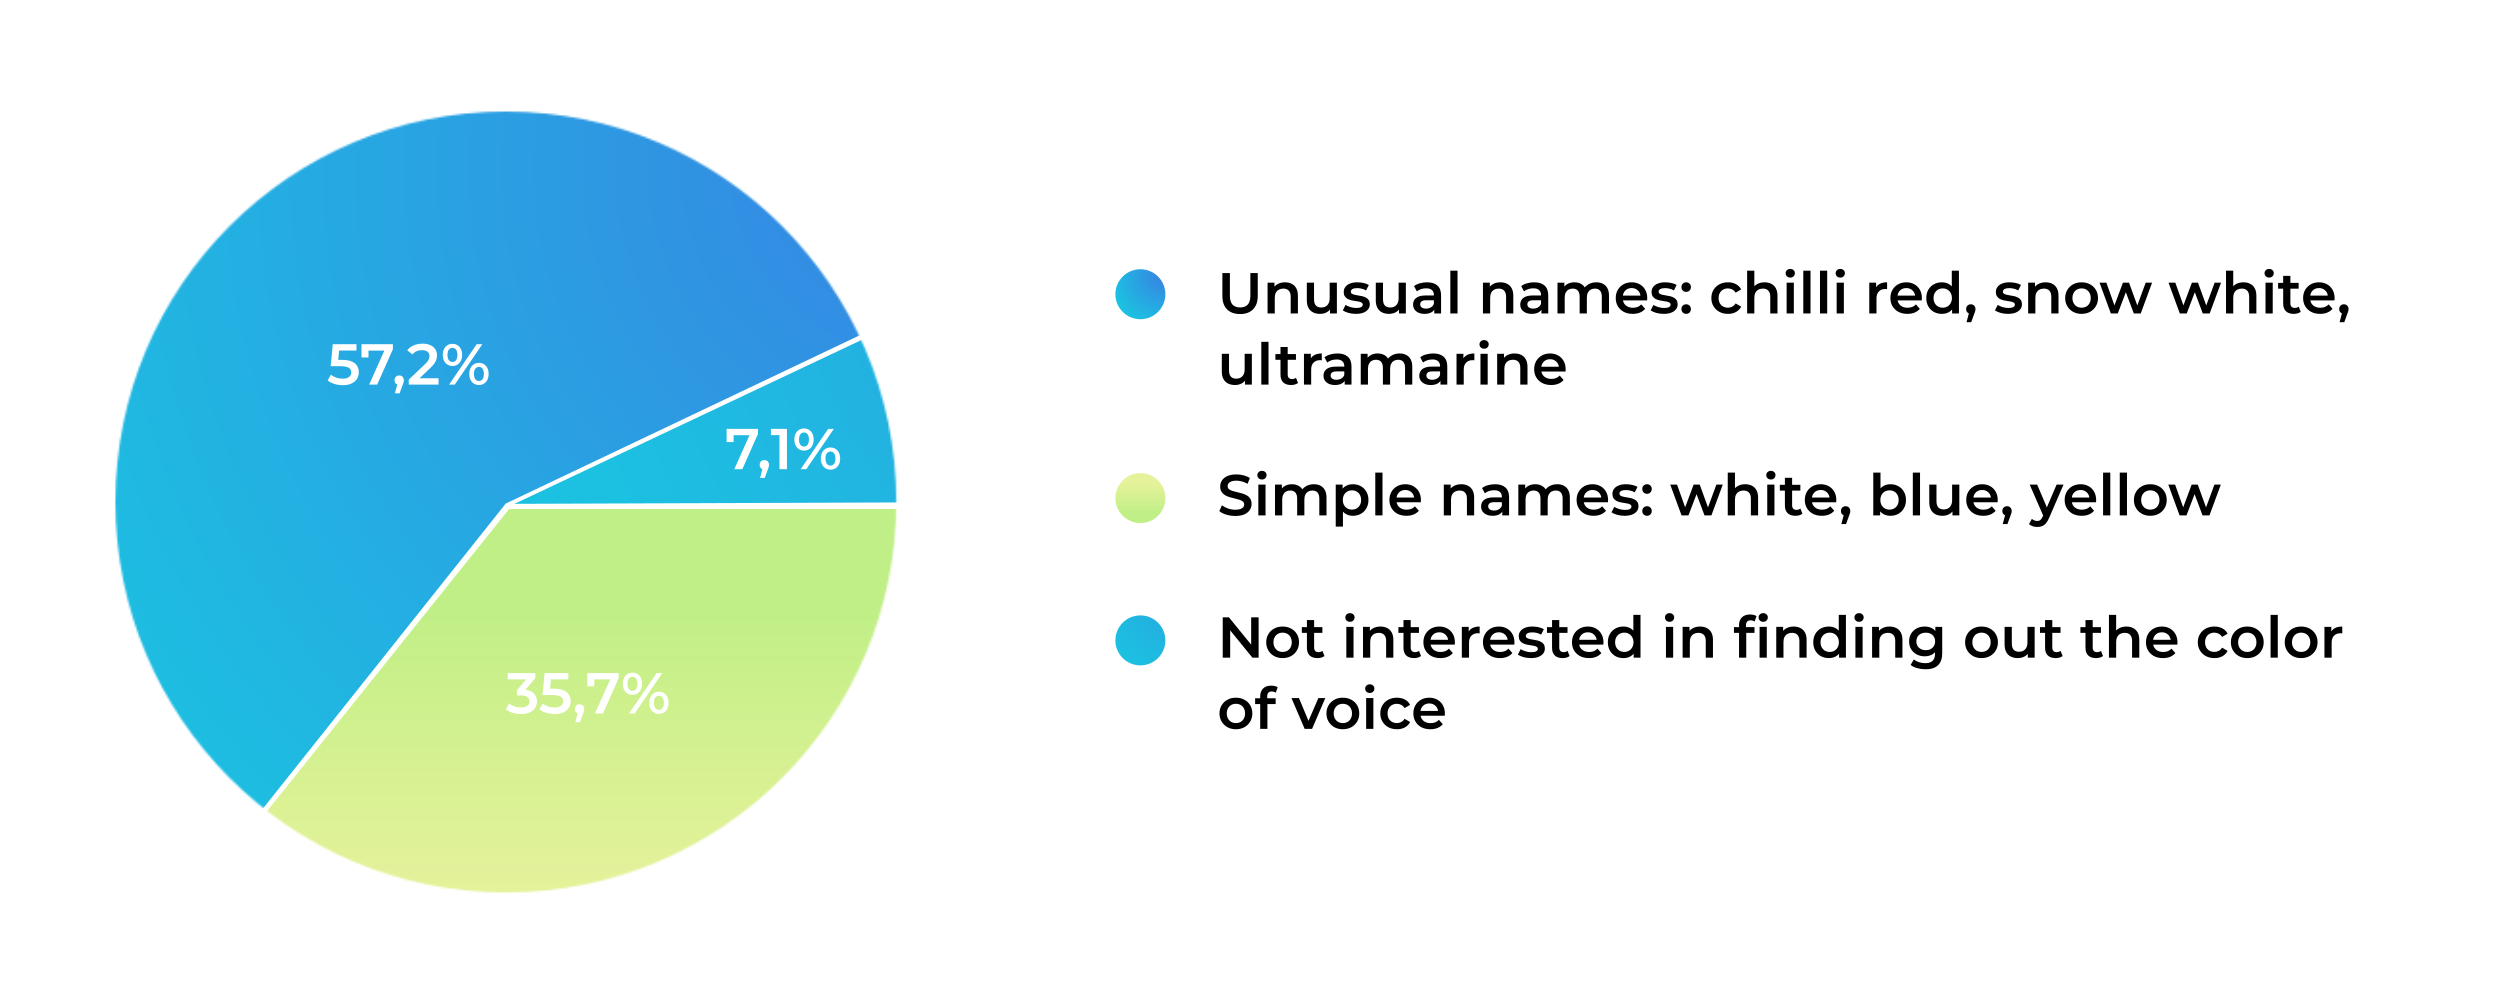 <?xml version="1.0" encoding="UTF-8"?> <svg xmlns="http://www.w3.org/2000/svg" width="1300" height="521" viewBox="0 0 1300 521" fill="none"> <rect width="1300" height="521" fill="white"></rect> <circle cx="263.044" cy="261.044" r="203.044" fill="white"></circle> <mask id="mask0_886_6788" style="mask-type:alpha" maskUnits="userSpaceOnUse" x="60" y="58" width="407" height="407"> <circle cx="263.044" cy="261.044" r="203.044" fill="#D9D9D9"></circle> </mask> <g mask="url(#mask0_886_6788)"> <path d="M263.004 261.833L114.075 448.887L-55.882 316.101L-5.304 49.641L340.107 20.035L525.148 137.227L263.004 261.833Z" fill="url(#paint0_radial_886_6788)"></path> <path d="M267.5 262L456 173L503.217 203.563L471.677 261.25L267.5 262Z" fill="url(#paint1_radial_886_6788)"></path> <path d="M264.746 264.675L124.309 439.947L443.635 514.393L467.269 264.675H264.746Z" fill="url(#paint2_linear_886_6788)"></path> </g> <path d="M642.33 268.3C640.69 268.3 639.12 268.07 637.62 267.61C636.12 267.13 634.93 266.52 634.05 265.78L635.4 262.75C636.24 263.41 637.28 263.96 638.52 264.4C639.76 264.84 641.03 265.06 642.33 265.06C643.43 265.06 644.32 264.94 645 264.7C645.68 264.46 646.18 264.14 646.5 263.74C646.82 263.32 646.98 262.85 646.98 262.33C646.98 261.69 646.75 261.18 646.29 260.8C645.83 260.4 645.23 260.09 644.49 259.87C643.77 259.63 642.96 259.41 642.06 259.21C641.18 259.01 640.29 258.78 639.39 258.52C638.51 258.24 637.7 257.89 636.96 257.47C636.24 257.03 635.65 256.45 635.19 255.73C634.73 255.01 634.5 254.09 634.5 252.97C634.5 251.83 634.8 250.79 635.4 249.85C636.02 248.89 636.95 248.13 638.19 247.57C639.45 246.99 641.04 246.7 642.96 246.7C644.22 246.7 645.47 246.86 646.71 247.18C647.95 247.5 649.03 247.96 649.95 248.56L648.72 251.59C647.78 251.03 646.81 250.62 645.81 250.36C644.81 250.08 643.85 249.94 642.93 249.94C641.85 249.94 640.97 250.07 640.29 250.33C639.63 250.59 639.14 250.93 638.82 251.35C638.52 251.77 638.37 252.25 638.37 252.79C638.37 253.43 638.59 253.95 639.03 254.35C639.49 254.73 640.08 255.03 640.8 255.25C641.54 255.47 642.36 255.69 643.26 255.91C644.16 256.11 645.05 256.34 645.93 256.6C646.83 256.86 647.64 257.2 648.36 257.62C649.1 258.04 649.69 258.61 650.13 259.33C650.59 260.05 650.82 260.96 650.82 262.06C650.82 263.18 650.51 264.22 649.89 265.18C649.29 266.12 648.36 266.88 647.1 267.46C645.84 268.02 644.25 268.3 642.33 268.3ZM654.327 268V251.98H658.077V268H654.327ZM656.217 249.34C655.517 249.34 654.937 249.12 654.477 248.68C654.037 248.24 653.817 247.71 653.817 247.09C653.817 246.45 654.037 245.92 654.477 245.5C654.937 245.06 655.517 244.84 656.217 244.84C656.917 244.84 657.487 245.05 657.927 245.47C658.387 245.87 658.617 246.38 658.617 247C658.617 247.66 658.397 248.22 657.957 248.68C657.517 249.12 656.937 249.34 656.217 249.34ZM683.219 251.8C684.499 251.8 685.629 252.05 686.609 252.55C687.609 253.05 688.389 253.82 688.949 254.86C689.509 255.88 689.789 257.2 689.789 258.82V268H686.039V259.3C686.039 257.88 685.729 256.82 685.109 256.12C684.489 255.42 683.599 255.07 682.439 255.07C681.619 255.07 680.889 255.25 680.249 255.61C679.629 255.97 679.139 256.5 678.779 257.2C678.439 257.9 678.269 258.79 678.269 259.87V268H674.519V259.3C674.519 257.88 674.209 256.82 673.589 256.12C672.969 255.42 672.079 255.07 670.919 255.07C670.099 255.07 669.369 255.25 668.729 255.61C668.109 255.97 667.619 256.5 667.259 257.2C666.919 257.9 666.749 258.79 666.749 259.87V268H662.999V251.98H666.569V256.24L665.939 254.98C666.479 253.94 667.259 253.15 668.279 252.61C669.319 252.07 670.499 251.8 671.819 251.8C673.319 251.8 674.619 252.17 675.719 252.91C676.839 253.65 677.579 254.77 677.939 256.27L676.469 255.76C676.989 254.56 677.849 253.6 679.049 252.88C680.249 252.16 681.639 251.8 683.219 251.8ZM703.461 268.21C702.161 268.21 700.971 267.91 699.891 267.31C698.831 266.71 697.981 265.81 697.341 264.61C696.721 263.39 696.411 261.85 696.411 259.99C696.411 258.11 696.711 256.57 697.311 255.37C697.931 254.17 698.771 253.28 699.831 252.7C700.891 252.1 702.101 251.8 703.461 251.8C705.041 251.8 706.431 252.14 707.631 252.82C708.851 253.5 709.811 254.45 710.511 255.67C711.231 256.89 711.591 258.33 711.591 259.99C711.591 261.65 711.231 263.1 710.511 264.34C709.811 265.56 708.851 266.51 707.631 267.19C706.431 267.87 705.041 268.21 703.461 268.21ZM694.581 273.82V251.98H698.151V255.76L698.031 260.02L698.331 264.28V273.82H694.581ZM703.041 265C703.941 265 704.741 264.8 705.441 264.4C706.161 264 706.731 263.42 707.151 262.66C707.571 261.9 707.781 261.01 707.781 259.99C707.781 258.95 707.571 258.06 707.151 257.32C706.731 256.56 706.161 255.98 705.441 255.58C704.741 255.18 703.941 254.98 703.041 254.98C702.141 254.98 701.331 255.18 700.611 255.58C699.891 255.98 699.321 256.56 698.901 257.32C698.481 258.06 698.271 258.95 698.271 259.99C698.271 261.01 698.481 261.9 698.901 262.66C699.321 263.42 699.891 264 700.611 264.4C701.331 264.8 702.141 265 703.041 265ZM715.148 268V245.74H718.898V268H715.148ZM731.349 268.21C729.569 268.21 728.009 267.86 726.669 267.16C725.349 266.44 724.319 265.46 723.579 264.22C722.859 262.98 722.499 261.57 722.499 259.99C722.499 258.39 722.849 256.98 723.549 255.76C724.269 254.52 725.249 253.55 726.489 252.85C727.749 252.15 729.179 251.8 730.779 251.8C732.339 251.8 733.729 252.14 734.949 252.82C736.169 253.5 737.129 254.46 737.829 255.7C738.529 256.94 738.879 258.4 738.879 260.08C738.879 260.24 738.869 260.42 738.849 260.62C738.849 260.82 738.839 261.01 738.819 261.19H725.469V258.7H736.839L735.369 259.48C735.389 258.56 735.199 257.75 734.799 257.05C734.399 256.35 733.849 255.8 733.149 255.4C732.469 255 731.679 254.8 730.779 254.8C729.859 254.8 729.049 255 728.349 255.4C727.669 255.8 727.129 256.36 726.729 257.08C726.349 257.78 726.159 258.61 726.159 259.57V260.17C726.159 261.13 726.379 261.98 726.819 262.72C727.259 263.46 727.879 264.03 728.679 264.43C729.479 264.83 730.399 265.03 731.439 265.03C732.339 265.03 733.149 264.89 733.869 264.61C734.589 264.33 735.229 263.89 735.789 263.29L737.799 265.6C737.079 266.44 736.169 267.09 735.069 267.55C733.989 267.99 732.749 268.21 731.349 268.21ZM759.863 251.8C761.143 251.8 762.283 252.05 763.283 252.55C764.303 253.05 765.103 253.82 765.683 254.86C766.263 255.88 766.553 257.2 766.553 258.82V268H762.803V259.3C762.803 257.88 762.463 256.82 761.783 256.12C761.123 255.42 760.193 255.07 758.993 255.07C758.113 255.07 757.333 255.25 756.653 255.61C755.973 255.97 755.443 256.51 755.063 257.23C754.703 257.93 754.523 258.82 754.523 259.9V268H750.773V251.98H754.343V256.3L753.713 254.98C754.273 253.96 755.083 253.18 756.143 252.64C757.223 252.08 758.463 251.8 759.863 251.8ZM781.18 268V264.76L780.97 264.07V258.4C780.97 257.3 780.64 256.45 779.98 255.85C779.32 255.23 778.32 254.92 776.98 254.92C776.08 254.92 775.19 255.06 774.31 255.34C773.45 255.62 772.72 256.01 772.12 256.51L770.65 253.78C771.51 253.12 772.53 252.63 773.71 252.31C774.91 251.97 776.15 251.8 777.43 251.8C779.75 251.8 781.54 252.36 782.8 253.48C784.08 254.58 784.72 256.29 784.72 258.61V268H781.18ZM776.14 268.21C774.94 268.21 773.89 268.01 772.99 267.61C772.09 267.19 771.39 266.62 770.89 265.9C770.41 265.16 770.17 264.33 770.17 263.41C770.17 262.51 770.38 261.7 770.8 260.98C771.24 260.26 771.95 259.69 772.93 259.27C773.91 258.85 775.21 258.64 776.83 258.64H781.48V261.13H777.1C775.82 261.13 774.96 261.34 774.52 261.76C774.08 262.16 773.86 262.66 773.86 263.26C773.86 263.94 774.13 264.48 774.67 264.88C775.21 265.28 775.96 265.48 776.92 265.48C777.84 265.48 778.66 265.27 779.38 264.85C780.12 264.43 780.65 263.81 780.97 262.99L781.6 265.24C781.24 266.18 780.59 266.91 779.65 267.43C778.73 267.95 777.56 268.21 776.14 268.21ZM809.752 251.8C811.032 251.8 812.162 252.05 813.142 252.55C814.142 253.05 814.922 253.82 815.482 254.86C816.042 255.88 816.322 257.2 816.322 258.82V268H812.572V259.3C812.572 257.88 812.262 256.82 811.642 256.12C811.022 255.42 810.132 255.07 808.972 255.07C808.152 255.07 807.422 255.25 806.782 255.61C806.162 255.97 805.672 256.5 805.312 257.2C804.972 257.9 804.802 258.79 804.802 259.87V268H801.052V259.3C801.052 257.88 800.742 256.82 800.122 256.12C799.502 255.42 798.612 255.07 797.452 255.07C796.632 255.07 795.902 255.25 795.262 255.61C794.642 255.97 794.152 256.5 793.792 257.2C793.452 257.9 793.282 258.79 793.282 259.87V268H789.532V251.98H793.102V256.24L792.472 254.98C793.012 253.94 793.792 253.15 794.812 252.61C795.852 252.07 797.032 251.8 798.352 251.8C799.852 251.8 801.152 252.17 802.252 252.91C803.372 253.65 804.112 254.77 804.472 256.27L803.002 255.76C803.522 254.56 804.382 253.6 805.582 252.88C806.782 252.16 808.172 251.8 809.752 251.8ZM828.674 268.21C826.894 268.21 825.334 267.86 823.994 267.16C822.674 266.44 821.644 265.46 820.904 264.22C820.184 262.98 819.824 261.57 819.824 259.99C819.824 258.39 820.174 256.98 820.874 255.76C821.594 254.52 822.574 253.55 823.814 252.85C825.074 252.15 826.504 251.8 828.104 251.8C829.664 251.8 831.054 252.14 832.274 252.82C833.494 253.5 834.454 254.46 835.154 255.7C835.854 256.94 836.204 258.4 836.204 260.08C836.204 260.24 836.194 260.42 836.174 260.62C836.174 260.82 836.164 261.01 836.144 261.19H822.794V258.7H834.164L832.694 259.48C832.714 258.56 832.524 257.75 832.124 257.05C831.724 256.35 831.174 255.8 830.474 255.4C829.794 255 829.004 254.8 828.104 254.8C827.184 254.8 826.374 255 825.674 255.4C824.994 255.8 824.454 256.36 824.054 257.08C823.674 257.78 823.484 258.61 823.484 259.57V260.17C823.484 261.13 823.704 261.98 824.144 262.72C824.584 263.46 825.204 264.03 826.004 264.43C826.804 264.83 827.724 265.03 828.764 265.03C829.664 265.03 830.474 264.89 831.194 264.61C831.914 264.33 832.554 263.89 833.114 263.29L835.124 265.6C834.404 266.44 833.494 267.09 832.394 267.55C831.314 267.99 830.074 268.21 828.674 268.21ZM844.756 268.21C843.416 268.21 842.126 268.04 840.886 267.7C839.666 267.34 838.696 266.91 837.976 266.41L839.416 263.56C840.136 264.02 840.996 264.4 841.996 264.7C842.996 265 843.996 265.15 844.996 265.15C846.176 265.15 847.026 264.99 847.546 264.67C848.086 264.35 848.356 263.92 848.356 263.38C848.356 262.94 848.176 262.61 847.816 262.39C847.456 262.15 846.986 261.97 846.406 261.85C845.826 261.73 845.176 261.62 844.456 261.52C843.756 261.42 843.046 261.29 842.326 261.13C841.626 260.95 840.986 260.7 840.406 260.38C839.826 260.04 839.356 259.59 838.996 259.03C838.636 258.47 838.456 257.73 838.456 256.81C838.456 255.79 838.746 254.91 839.326 254.17C839.906 253.41 840.716 252.83 841.756 252.43C842.816 252.01 844.066 251.8 845.506 251.8C846.586 251.8 847.676 251.92 848.776 252.16C849.876 252.4 850.786 252.74 851.506 253.18L850.066 256.03C849.306 255.57 848.536 255.26 847.756 255.1C846.996 254.92 846.236 254.83 845.476 254.83C844.336 254.83 843.486 255 842.926 255.34C842.386 255.68 842.116 256.11 842.116 256.63C842.116 257.11 842.296 257.47 842.656 257.71C843.016 257.95 843.486 258.14 844.066 258.28C844.646 258.42 845.286 258.54 845.986 258.64C846.706 258.72 847.416 258.85 848.116 259.03C848.816 259.21 849.456 259.46 850.036 259.78C850.636 260.08 851.116 260.51 851.476 261.07C851.836 261.63 852.016 262.36 852.016 263.26C852.016 264.26 851.716 265.13 851.116 265.87C850.536 266.61 849.706 267.19 848.626 267.61C847.546 268.01 846.256 268.21 844.756 268.21ZM856.445 256.78C855.765 256.78 855.185 256.55 854.705 256.09C854.225 255.61 853.985 255.01 853.985 254.29C853.985 253.53 854.225 252.93 854.705 252.49C855.185 252.03 855.765 251.8 856.445 251.8C857.125 251.8 857.705 252.03 858.185 252.49C858.665 252.93 858.905 253.53 858.905 254.29C858.905 255.01 858.665 255.61 858.185 256.09C857.705 256.55 857.125 256.78 856.445 256.78ZM856.445 268.21C855.765 268.21 855.185 267.98 854.705 267.52C854.225 267.04 853.985 266.44 853.985 265.72C853.985 264.96 854.225 264.36 854.705 263.92C855.185 263.46 855.765 263.23 856.445 263.23C857.125 263.23 857.705 263.46 858.185 263.92C858.665 264.36 858.905 264.96 858.905 265.72C858.905 266.44 858.665 267.04 858.185 267.52C857.705 267.98 857.125 268.21 856.445 268.21ZM874.4 268L868.52 251.98H872.06L877.1 266.11H875.42L880.7 251.98H883.85L888.98 266.11H887.33L892.52 251.98H895.85L889.94 268H886.34L881.66 255.49H882.77L878 268H874.4ZM907.519 251.8C908.799 251.8 909.939 252.05 910.939 252.55C911.959 253.05 912.759 253.82 913.339 254.86C913.919 255.88 914.209 257.2 914.209 258.82V268H910.459V259.3C910.459 257.88 910.119 256.82 909.439 256.12C908.779 255.42 907.849 255.07 906.649 255.07C905.769 255.07 904.989 255.25 904.309 255.61C903.629 255.97 903.099 256.51 902.719 257.23C902.359 257.93 902.179 258.82 902.179 259.9V268H898.429V245.74H902.179V256.3L901.369 254.98C901.929 253.96 902.739 253.18 903.799 252.64C904.879 252.08 906.119 251.8 907.519 251.8ZM918.966 268V251.98H922.716V268H918.966ZM920.856 249.34C920.156 249.34 919.576 249.12 919.116 248.68C918.676 248.24 918.456 247.71 918.456 247.09C918.456 246.45 918.676 245.92 919.116 245.5C919.576 245.06 920.156 244.84 920.856 244.84C921.556 244.84 922.126 245.05 922.566 245.47C923.026 245.87 923.256 246.38 923.256 247C923.256 247.66 923.036 248.22 922.596 248.68C922.156 249.12 921.576 249.34 920.856 249.34ZM933.668 268.21C931.908 268.21 930.548 267.76 929.588 266.86C928.628 265.94 928.148 264.59 928.148 262.81V248.44H931.898V262.72C931.898 263.48 932.088 264.07 932.468 264.49C932.868 264.91 933.418 265.12 934.118 265.12C934.958 265.12 935.658 264.9 936.218 264.46L937.268 267.13C936.828 267.49 936.288 267.76 935.648 267.94C935.008 268.12 934.348 268.21 933.668 268.21ZM925.508 255.1V252.1H936.188V255.1H925.508ZM947.355 268.21C945.575 268.21 944.015 267.86 942.675 267.16C941.355 266.44 940.325 265.46 939.585 264.22C938.865 262.98 938.505 261.57 938.505 259.99C938.505 258.39 938.855 256.98 939.555 255.76C940.275 254.52 941.255 253.55 942.495 252.85C943.755 252.15 945.185 251.8 946.785 251.8C948.345 251.8 949.735 252.14 950.955 252.82C952.175 253.5 953.135 254.46 953.835 255.7C954.535 256.94 954.885 258.4 954.885 260.08C954.885 260.24 954.875 260.42 954.855 260.62C954.855 260.82 954.845 261.01 954.825 261.19H941.475V258.7H952.845L951.375 259.48C951.395 258.56 951.205 257.75 950.805 257.05C950.405 256.35 949.855 255.8 949.155 255.4C948.475 255 947.685 254.8 946.785 254.8C945.865 254.8 945.055 255 944.355 255.4C943.675 255.8 943.135 256.36 942.735 257.08C942.355 257.78 942.165 258.61 942.165 259.57V260.17C942.165 261.13 942.385 261.98 942.825 262.72C943.265 263.46 943.885 264.03 944.685 264.43C945.485 264.83 946.405 265.03 947.445 265.03C948.345 265.03 949.155 264.89 949.875 264.61C950.595 264.33 951.235 263.89 951.795 263.29L953.805 265.6C953.085 266.44 952.175 267.09 951.075 267.55C949.995 267.99 948.755 268.21 947.355 268.21ZM957.497 272.53L959.237 265.9L959.747 268.12C959.047 268.12 958.457 267.91 957.977 267.49C957.517 267.05 957.287 266.46 957.287 265.72C957.287 264.96 957.517 264.36 957.977 263.92C958.457 263.46 959.037 263.23 959.717 263.23C960.417 263.23 960.997 263.46 961.457 263.92C961.917 264.38 962.147 264.98 962.147 265.72C962.147 265.92 962.127 266.14 962.087 266.38C962.047 266.6 961.977 266.86 961.877 267.16C961.797 267.46 961.657 267.84 961.457 268.3L959.927 272.53H957.497ZM982.983 268.21C981.623 268.21 980.413 267.91 979.353 267.31C978.293 266.71 977.453 265.81 976.833 264.61C976.233 263.39 975.933 261.85 975.933 259.99C975.933 258.11 976.243 256.57 976.863 255.37C977.503 254.17 978.353 253.28 979.413 252.7C980.493 252.1 981.683 251.8 982.983 251.8C984.563 251.8 985.953 252.14 987.153 252.82C988.373 253.5 989.333 254.45 990.033 255.67C990.753 256.89 991.113 258.33 991.113 259.99C991.113 261.65 990.753 263.09 990.033 264.31C989.333 265.53 988.373 266.49 987.153 267.19C985.953 267.87 984.563 268.21 982.983 268.21ZM974.103 268V245.74H977.853V255.7L977.553 259.96L977.673 264.22V268H974.103ZM982.563 265C983.463 265 984.263 264.8 984.963 264.4C985.683 264 986.253 263.42 986.673 262.66C987.093 261.9 987.303 261.01 987.303 259.99C987.303 258.95 987.093 258.06 986.673 257.32C986.253 256.56 985.683 255.98 984.963 255.58C984.263 255.18 983.463 254.98 982.563 254.98C981.663 254.98 980.853 255.18 980.133 255.58C979.413 255.98 978.843 256.56 978.423 257.32C978.003 258.06 977.793 258.95 977.793 259.99C977.793 261.01 978.003 261.9 978.423 262.66C978.843 263.42 979.413 264 980.133 264.4C980.853 264.8 981.663 265 982.563 265ZM994.669 268V245.74H998.419V268H994.669ZM1010.12 268.21C1008.76 268.21 1007.56 267.96 1006.52 267.46C1005.48 266.94 1004.67 266.16 1004.09 265.12C1003.51 264.06 1003.22 262.73 1003.22 261.13V251.98H1006.97V260.62C1006.97 262.06 1007.29 263.14 1007.93 263.86C1008.59 264.56 1009.52 264.91 1010.72 264.91C1011.6 264.91 1012.36 264.73 1013 264.37C1013.66 264.01 1014.17 263.47 1014.53 262.75C1014.91 262.03 1015.1 261.14 1015.1 260.08V251.98H1018.85V268H1015.28V263.68L1015.91 265C1015.37 266.04 1014.58 266.84 1013.54 267.4C1012.5 267.94 1011.36 268.21 1010.12 268.21ZM1031.29 268.21C1029.51 268.21 1027.95 267.86 1026.61 267.16C1025.29 266.44 1024.26 265.46 1023.52 264.22C1022.8 262.98 1022.44 261.57 1022.44 259.99C1022.44 258.39 1022.79 256.98 1023.49 255.76C1024.21 254.52 1025.19 253.55 1026.43 252.85C1027.69 252.15 1029.12 251.8 1030.72 251.8C1032.28 251.8 1033.67 252.14 1034.89 252.82C1036.11 253.5 1037.07 254.46 1037.77 255.7C1038.47 256.94 1038.82 258.4 1038.82 260.08C1038.82 260.24 1038.81 260.42 1038.79 260.62C1038.79 260.82 1038.78 261.01 1038.76 261.19H1025.41V258.7H1036.78L1035.31 259.48C1035.33 258.56 1035.14 257.75 1034.74 257.05C1034.34 256.35 1033.79 255.8 1033.09 255.4C1032.41 255 1031.62 254.8 1030.72 254.8C1029.8 254.8 1028.99 255 1028.29 255.4C1027.61 255.8 1027.07 256.36 1026.67 257.08C1026.29 257.78 1026.1 258.61 1026.1 259.57V260.17C1026.1 261.13 1026.32 261.98 1026.76 262.72C1027.2 263.46 1027.82 264.03 1028.62 264.43C1029.42 264.83 1030.34 265.03 1031.38 265.03C1032.28 265.03 1033.09 264.89 1033.81 264.61C1034.53 264.33 1035.17 263.89 1035.73 263.29L1037.74 265.6C1037.02 266.44 1036.11 267.09 1035.01 267.55C1033.93 267.99 1032.69 268.21 1031.29 268.21ZM1041.43 272.53L1043.17 265.9L1043.68 268.12C1042.98 268.12 1042.39 267.91 1041.91 267.49C1041.45 267.05 1041.22 266.46 1041.22 265.72C1041.22 264.96 1041.45 264.36 1041.91 263.92C1042.39 263.46 1042.97 263.23 1043.65 263.23C1044.35 263.23 1044.93 263.46 1045.39 263.92C1045.85 264.38 1046.08 264.98 1046.08 265.72C1046.08 265.92 1046.06 266.14 1046.02 266.38C1045.98 266.6 1045.91 266.86 1045.81 267.16C1045.73 267.46 1045.59 267.84 1045.39 268.3L1043.86 272.53H1041.43ZM1059.36 274.03C1058.58 274.03 1057.8 273.9 1057.02 273.64C1056.24 273.38 1055.59 273.02 1055.07 272.56L1056.57 269.8C1056.95 270.14 1057.38 270.41 1057.86 270.61C1058.34 270.81 1058.83 270.91 1059.33 270.91C1060.01 270.91 1060.56 270.74 1060.98 270.4C1061.4 270.06 1061.79 269.49 1062.15 268.69L1063.08 266.59L1063.38 266.14L1069.44 251.98H1073.04L1065.54 269.29C1065.04 270.49 1064.48 271.44 1063.86 272.14C1063.26 272.84 1062.58 273.33 1061.82 273.61C1061.08 273.89 1060.26 274.03 1059.36 274.03ZM1062.66 268.57L1055.43 251.98H1059.33L1065.21 265.81L1062.66 268.57ZM1082.47 268.21C1080.69 268.21 1079.13 267.86 1077.79 267.16C1076.47 266.44 1075.44 265.46 1074.7 264.22C1073.98 262.98 1073.62 261.57 1073.62 259.99C1073.62 258.39 1073.97 256.98 1074.67 255.76C1075.39 254.52 1076.37 253.55 1077.61 252.85C1078.87 252.15 1080.3 251.8 1081.9 251.8C1083.46 251.8 1084.85 252.14 1086.07 252.82C1087.29 253.5 1088.25 254.46 1088.95 255.7C1089.65 256.94 1090 258.4 1090 260.08C1090 260.24 1089.99 260.42 1089.97 260.62C1089.97 260.82 1089.96 261.01 1089.94 261.19H1076.59V258.7H1087.96L1086.49 259.48C1086.51 258.56 1086.32 257.75 1085.92 257.05C1085.52 256.35 1084.97 255.8 1084.27 255.4C1083.59 255 1082.8 254.8 1081.9 254.8C1080.98 254.8 1080.17 255 1079.47 255.4C1078.79 255.8 1078.25 256.36 1077.85 257.08C1077.47 257.78 1077.28 258.61 1077.28 259.57V260.17C1077.28 261.13 1077.5 261.98 1077.94 262.72C1078.38 263.46 1079 264.03 1079.8 264.43C1080.6 264.83 1081.52 265.03 1082.56 265.03C1083.46 265.03 1084.27 264.89 1084.99 264.61C1085.71 264.33 1086.35 263.89 1086.91 263.29L1088.92 265.6C1088.2 266.44 1087.29 267.09 1086.19 267.55C1085.11 267.99 1083.87 268.21 1082.47 268.21ZM1093.6 268V245.74H1097.35V268H1093.6ZM1102.28 268V245.74H1106.03V268H1102.28ZM1118.15 268.21C1116.51 268.21 1115.05 267.86 1113.77 267.16C1112.49 266.44 1111.48 265.46 1110.74 264.22C1110 262.98 1109.63 261.57 1109.63 259.99C1109.63 258.39 1110 256.98 1110.74 255.76C1111.48 254.52 1112.49 253.55 1113.77 252.85C1115.05 252.15 1116.51 251.8 1118.15 251.8C1119.81 251.8 1121.28 252.15 1122.56 252.85C1123.86 253.55 1124.87 254.51 1125.59 255.73C1126.33 256.95 1126.7 258.37 1126.7 259.99C1126.7 261.57 1126.33 262.98 1125.59 264.22C1124.87 265.46 1123.86 266.44 1122.56 267.16C1121.28 267.86 1119.81 268.21 1118.15 268.21ZM1118.15 265C1119.07 265 1119.89 264.8 1120.61 264.4C1121.33 264 1121.89 263.42 1122.29 262.66C1122.71 261.9 1122.92 261.01 1122.92 259.99C1122.92 258.95 1122.71 258.06 1122.29 257.32C1121.89 256.56 1121.33 255.98 1120.61 255.58C1119.89 255.18 1119.08 254.98 1118.18 254.98C1117.26 254.98 1116.44 255.18 1115.72 255.58C1115.02 255.98 1114.46 256.56 1114.04 257.32C1113.62 258.06 1113.41 258.95 1113.41 259.99C1113.41 261.01 1113.62 261.9 1114.04 262.66C1114.46 263.42 1115.02 264 1115.72 264.4C1116.44 264.8 1117.25 265 1118.15 265ZM1133.38 268L1127.5 251.98H1131.04L1136.08 266.11H1134.4L1139.68 251.98H1142.83L1147.96 266.11H1146.31L1151.5 251.98H1154.83L1148.92 268H1145.32L1140.64 255.49H1141.75L1136.98 268H1133.38Z" fill="black"></path> <path d="M644.85 163.3C641.97 163.3 639.71 162.49 638.07 160.87C636.45 159.25 635.64 156.91 635.64 153.85V142H639.54V153.7C639.54 155.86 640 157.43 640.92 158.41C641.86 159.39 643.18 159.88 644.88 159.88C646.58 159.88 647.89 159.39 648.81 158.41C649.73 157.43 650.19 155.86 650.19 153.7V142H654.03V153.85C654.03 156.91 653.21 159.25 651.57 160.87C649.95 162.49 647.71 163.3 644.85 163.3ZM668.222 146.8C669.502 146.8 670.642 147.05 671.642 147.55C672.662 148.05 673.462 148.82 674.042 149.86C674.622 150.88 674.912 152.2 674.912 153.82V163H671.162V154.3C671.162 152.88 670.822 151.82 670.142 151.12C669.482 150.42 668.552 150.07 667.352 150.07C666.472 150.07 665.692 150.25 665.012 150.61C664.332 150.97 663.802 151.51 663.422 152.23C663.062 152.93 662.882 153.82 662.882 154.9V163H659.132V146.98H662.702V151.3L662.072 149.98C662.632 148.96 663.442 148.18 664.502 147.64C665.582 147.08 666.822 146.8 668.222 146.8ZM686.449 163.21C685.089 163.21 683.889 162.96 682.849 162.46C681.809 161.94 680.999 161.16 680.419 160.12C679.839 159.06 679.549 157.73 679.549 156.13V146.98H683.299V155.62C683.299 157.06 683.619 158.14 684.259 158.86C684.919 159.56 685.849 159.91 687.049 159.91C687.929 159.91 688.689 159.73 689.329 159.37C689.989 159.01 690.499 158.47 690.859 157.75C691.239 157.03 691.429 156.14 691.429 155.08V146.98H695.179V163H691.609V158.68L692.239 160C691.699 161.04 690.909 161.84 689.869 162.4C688.829 162.94 687.689 163.21 686.449 163.21ZM705.039 163.21C703.699 163.21 702.409 163.04 701.169 162.7C699.949 162.34 698.979 161.91 698.259 161.41L699.699 158.56C700.419 159.02 701.279 159.4 702.279 159.7C703.279 160 704.279 160.15 705.279 160.15C706.459 160.15 707.309 159.99 707.829 159.67C708.369 159.35 708.639 158.92 708.639 158.38C708.639 157.94 708.459 157.61 708.099 157.39C707.739 157.15 707.269 156.97 706.689 156.85C706.109 156.73 705.459 156.62 704.739 156.52C704.039 156.42 703.329 156.29 702.609 156.13C701.909 155.95 701.269 155.7 700.689 155.38C700.109 155.04 699.639 154.59 699.279 154.03C698.919 153.47 698.739 152.73 698.739 151.81C698.739 150.79 699.029 149.91 699.609 149.17C700.189 148.41 700.999 147.83 702.039 147.43C703.099 147.01 704.349 146.8 705.789 146.8C706.869 146.8 707.959 146.92 709.059 147.16C710.159 147.4 711.069 147.74 711.789 148.18L710.349 151.03C709.589 150.57 708.819 150.26 708.039 150.1C707.279 149.92 706.519 149.83 705.759 149.83C704.619 149.83 703.769 150 703.209 150.34C702.669 150.68 702.399 151.11 702.399 151.63C702.399 152.11 702.579 152.47 702.939 152.71C703.299 152.95 703.769 153.14 704.349 153.28C704.929 153.42 705.569 153.54 706.269 153.64C706.989 153.72 707.699 153.85 708.399 154.03C709.099 154.21 709.739 154.46 710.319 154.78C710.919 155.08 711.399 155.51 711.759 156.07C712.119 156.63 712.299 157.36 712.299 158.26C712.299 159.26 711.999 160.13 711.399 160.87C710.819 161.61 709.989 162.19 708.909 162.61C707.829 163.01 706.539 163.21 705.039 163.21ZM722.308 163.21C720.948 163.21 719.748 162.96 718.708 162.46C717.668 161.94 716.858 161.16 716.278 160.12C715.698 159.06 715.408 157.73 715.408 156.13V146.98H719.158V155.62C719.158 157.06 719.478 158.14 720.118 158.86C720.778 159.56 721.708 159.91 722.908 159.91C723.788 159.91 724.548 159.73 725.188 159.37C725.848 159.01 726.358 158.47 726.718 157.75C727.098 157.03 727.288 156.14 727.288 155.08V146.98H731.038V163H727.468V158.68L728.098 160C727.558 161.04 726.768 161.84 725.728 162.4C724.688 162.94 723.548 163.21 722.308 163.21ZM745.818 163V159.76L745.608 159.07V153.4C745.608 152.3 745.278 151.45 744.618 150.85C743.958 150.23 742.958 149.92 741.618 149.92C740.718 149.92 739.828 150.06 738.948 150.34C738.088 150.62 737.358 151.01 736.758 151.51L735.288 148.78C736.148 148.12 737.168 147.63 738.348 147.31C739.548 146.97 740.788 146.8 742.068 146.8C744.388 146.8 746.178 147.36 747.438 148.48C748.718 149.58 749.358 151.29 749.358 153.61V163H745.818ZM740.778 163.21C739.578 163.21 738.528 163.01 737.628 162.61C736.728 162.19 736.028 161.62 735.528 160.9C735.048 160.16 734.808 159.33 734.808 158.41C734.808 157.51 735.018 156.7 735.438 155.98C735.878 155.26 736.588 154.69 737.568 154.27C738.548 153.85 739.848 153.64 741.468 153.64H746.118V156.13H741.738C740.458 156.13 739.598 156.34 739.158 156.76C738.718 157.16 738.498 157.66 738.498 158.26C738.498 158.94 738.768 159.48 739.308 159.88C739.848 160.28 740.598 160.48 741.558 160.48C742.478 160.48 743.298 160.27 744.018 159.85C744.758 159.43 745.288 158.81 745.608 157.99L746.238 160.24C745.878 161.18 745.228 161.91 744.288 162.43C743.368 162.95 742.198 163.21 740.778 163.21ZM754.171 163V140.74H757.921V163H754.171ZM780.224 146.8C781.504 146.8 782.644 147.05 783.644 147.55C784.664 148.05 785.464 148.82 786.044 149.86C786.624 150.88 786.914 152.2 786.914 153.82V163H783.164V154.3C783.164 152.88 782.824 151.82 782.144 151.12C781.484 150.42 780.554 150.07 779.354 150.07C778.474 150.07 777.694 150.25 777.014 150.61C776.334 150.97 775.804 151.51 775.424 152.23C775.064 152.93 774.884 153.82 774.884 154.9V163H771.134V146.98H774.704V151.3L774.074 149.98C774.634 148.96 775.444 148.18 776.504 147.64C777.584 147.08 778.824 146.8 780.224 146.8ZM801.541 163V159.76L801.331 159.07V153.4C801.331 152.3 801.001 151.45 800.341 150.85C799.681 150.23 798.681 149.92 797.341 149.92C796.441 149.92 795.551 150.06 794.671 150.34C793.811 150.62 793.081 151.01 792.481 151.51L791.011 148.78C791.871 148.12 792.891 147.63 794.071 147.31C795.271 146.97 796.511 146.8 797.791 146.8C800.111 146.8 801.901 147.36 803.161 148.48C804.441 149.58 805.081 151.29 805.081 153.61V163H801.541ZM796.501 163.21C795.301 163.21 794.251 163.01 793.351 162.61C792.451 162.19 791.751 161.62 791.251 160.9C790.771 160.16 790.531 159.33 790.531 158.41C790.531 157.51 790.741 156.7 791.161 155.98C791.601 155.26 792.311 154.69 793.291 154.27C794.271 153.85 795.571 153.64 797.191 153.64H801.841V156.13H797.461C796.181 156.13 795.321 156.34 794.881 156.76C794.441 157.16 794.221 157.66 794.221 158.26C794.221 158.94 794.491 159.48 795.031 159.88C795.571 160.28 796.321 160.48 797.281 160.48C798.201 160.48 799.021 160.27 799.741 159.85C800.481 159.43 801.011 158.81 801.331 157.99L801.961 160.24C801.601 161.18 800.951 161.91 800.011 162.43C799.091 162.95 797.921 163.21 796.501 163.21ZM830.114 146.8C831.394 146.8 832.524 147.05 833.504 147.55C834.504 148.05 835.284 148.82 835.844 149.86C836.404 150.88 836.684 152.2 836.684 153.82V163H832.934V154.3C832.934 152.88 832.624 151.82 832.004 151.12C831.384 150.42 830.494 150.07 829.334 150.07C828.514 150.07 827.784 150.25 827.144 150.61C826.524 150.97 826.034 151.5 825.674 152.2C825.334 152.9 825.164 153.79 825.164 154.87V163H821.414V154.3C821.414 152.88 821.104 151.82 820.484 151.12C819.864 150.42 818.974 150.07 817.814 150.07C816.994 150.07 816.264 150.25 815.624 150.61C815.004 150.97 814.514 151.5 814.154 152.2C813.814 152.9 813.644 153.79 813.644 154.87V163H809.894V146.98H813.464V151.24L812.834 149.98C813.374 148.94 814.154 148.15 815.174 147.61C816.214 147.07 817.394 146.8 818.714 146.8C820.214 146.8 821.514 147.17 822.614 147.91C823.734 148.65 824.474 149.77 824.834 151.27L823.364 150.76C823.884 149.56 824.744 148.6 825.944 147.88C827.144 147.16 828.534 146.8 830.114 146.8ZM849.035 163.21C847.255 163.21 845.695 162.86 844.355 162.16C843.035 161.44 842.005 160.46 841.265 159.22C840.545 157.98 840.185 156.57 840.185 154.99C840.185 153.39 840.535 151.98 841.235 150.76C841.955 149.52 842.935 148.55 844.175 147.85C845.435 147.15 846.865 146.8 848.465 146.8C850.025 146.8 851.415 147.14 852.635 147.82C853.855 148.5 854.815 149.46 855.515 150.7C856.215 151.94 856.565 153.4 856.565 155.08C856.565 155.24 856.555 155.42 856.535 155.62C856.535 155.82 856.525 156.01 856.505 156.19H843.155V153.7H854.525L853.055 154.48C853.075 153.56 852.885 152.75 852.485 152.05C852.085 151.35 851.535 150.8 850.835 150.4C850.155 150 849.365 149.8 848.465 149.8C847.545 149.8 846.735 150 846.035 150.4C845.355 150.8 844.815 151.36 844.415 152.08C844.035 152.78 843.845 153.61 843.845 154.57V155.17C843.845 156.13 844.065 156.98 844.505 157.72C844.945 158.46 845.565 159.03 846.365 159.43C847.165 159.83 848.085 160.03 849.125 160.03C850.025 160.03 850.835 159.89 851.555 159.61C852.275 159.33 852.915 158.89 853.475 158.29L855.485 160.6C854.765 161.44 853.855 162.09 852.755 162.55C851.675 162.99 850.435 163.21 849.035 163.21ZM865.117 163.21C863.777 163.21 862.487 163.04 861.247 162.7C860.027 162.34 859.057 161.91 858.337 161.41L859.777 158.56C860.497 159.02 861.357 159.4 862.357 159.7C863.357 160 864.357 160.15 865.357 160.15C866.537 160.15 867.387 159.99 867.907 159.67C868.447 159.35 868.717 158.92 868.717 158.38C868.717 157.94 868.537 157.61 868.177 157.39C867.817 157.15 867.347 156.97 866.767 156.85C866.187 156.73 865.537 156.62 864.817 156.52C864.117 156.42 863.407 156.29 862.687 156.13C861.987 155.95 861.347 155.7 860.767 155.38C860.187 155.04 859.717 154.59 859.357 154.03C858.997 153.47 858.817 152.73 858.817 151.81C858.817 150.79 859.107 149.91 859.687 149.17C860.267 148.41 861.077 147.83 862.117 147.43C863.177 147.01 864.427 146.8 865.867 146.8C866.947 146.8 868.037 146.92 869.137 147.16C870.237 147.4 871.147 147.74 871.867 148.18L870.427 151.03C869.667 150.57 868.897 150.26 868.117 150.1C867.357 149.92 866.597 149.83 865.837 149.83C864.697 149.83 863.847 150 863.287 150.34C862.747 150.68 862.477 151.11 862.477 151.63C862.477 152.11 862.657 152.47 863.017 152.71C863.377 152.95 863.847 153.14 864.427 153.28C865.007 153.42 865.647 153.54 866.347 153.64C867.067 153.72 867.777 153.85 868.477 154.03C869.177 154.21 869.817 154.46 870.397 154.78C870.997 155.08 871.477 155.51 871.837 156.07C872.197 156.63 872.377 157.36 872.377 158.26C872.377 159.26 872.077 160.13 871.477 160.87C870.897 161.61 870.067 162.19 868.987 162.61C867.907 163.01 866.617 163.21 865.117 163.21ZM876.806 151.78C876.126 151.78 875.546 151.55 875.066 151.09C874.586 150.61 874.346 150.01 874.346 149.29C874.346 148.53 874.586 147.93 875.066 147.49C875.546 147.03 876.126 146.8 876.806 146.8C877.486 146.8 878.066 147.03 878.546 147.49C879.026 147.93 879.266 148.53 879.266 149.29C879.266 150.01 879.026 150.61 878.546 151.09C878.066 151.55 877.486 151.78 876.806 151.78ZM876.806 163.21C876.126 163.21 875.546 162.98 875.066 162.52C874.586 162.04 874.346 161.44 874.346 160.72C874.346 159.96 874.586 159.36 875.066 158.92C875.546 158.46 876.126 158.23 876.806 158.23C877.486 158.23 878.066 158.46 878.546 158.92C879.026 159.36 879.266 159.96 879.266 160.72C879.266 161.44 879.026 162.04 878.546 162.52C878.066 162.98 877.486 163.21 876.806 163.21ZM898.572 163.21C896.892 163.21 895.392 162.86 894.072 162.16C892.772 161.44 891.752 160.46 891.012 159.22C890.272 157.98 889.902 156.57 889.902 154.99C889.902 153.39 890.272 151.98 891.012 150.76C891.752 149.52 892.772 148.55 894.072 147.85C895.392 147.15 896.892 146.8 898.572 146.8C900.132 146.8 901.502 147.12 902.682 147.76C903.882 148.38 904.792 149.3 905.412 150.52L902.532 152.2C902.052 151.44 901.462 150.88 900.762 150.52C900.082 150.16 899.342 149.98 898.542 149.98C897.622 149.98 896.792 150.18 896.052 150.58C895.312 150.98 894.732 151.56 894.312 152.32C893.892 153.06 893.682 153.95 893.682 154.99C893.682 156.03 893.892 156.93 894.312 157.69C894.732 158.43 895.312 159 896.052 159.4C896.792 159.8 897.622 160 898.542 160C899.342 160 900.082 159.82 900.762 159.46C901.462 159.1 902.052 158.54 902.532 157.78L905.412 159.46C904.792 160.66 903.882 161.59 902.682 162.25C901.502 162.89 900.132 163.21 898.572 163.21ZM917.597 146.8C918.877 146.8 920.017 147.05 921.017 147.55C922.037 148.05 922.837 148.82 923.417 149.86C923.997 150.88 924.287 152.2 924.287 153.82V163H920.537V154.3C920.537 152.88 920.197 151.82 919.517 151.12C918.857 150.42 917.927 150.07 916.727 150.07C915.847 150.07 915.067 150.25 914.387 150.61C913.707 150.97 913.177 151.51 912.797 152.23C912.437 152.93 912.257 153.82 912.257 154.9V163H908.507V140.74H912.257V151.3L911.447 149.98C912.007 148.96 912.817 148.18 913.877 147.64C914.957 147.08 916.197 146.8 917.597 146.8ZM929.044 163V146.98H932.794V163H929.044ZM930.934 144.34C930.234 144.34 929.654 144.12 929.194 143.68C928.754 143.24 928.534 142.71 928.534 142.09C928.534 141.45 928.754 140.92 929.194 140.5C929.654 140.06 930.234 139.84 930.934 139.84C931.634 139.84 932.204 140.05 932.644 140.47C933.104 140.87 933.334 141.38 933.334 142C933.334 142.66 933.114 143.22 932.674 143.68C932.234 144.12 931.654 144.34 930.934 144.34ZM937.716 163V140.74H941.466V163H937.716ZM946.388 163V140.74H950.138V163H946.388ZM955.06 163V146.98H958.81V163H955.06ZM956.95 144.34C956.25 144.34 955.67 144.12 955.21 143.68C954.77 143.24 954.55 142.71 954.55 142.09C954.55 141.45 954.77 140.92 955.21 140.5C955.67 140.06 956.25 139.84 956.95 139.84C957.65 139.84 958.22 140.05 958.66 140.47C959.12 140.87 959.35 141.38 959.35 142C959.35 142.66 959.13 143.22 958.69 143.68C958.25 144.12 957.67 144.34 956.95 144.34ZM972.023 163V146.98H975.593V151.39L975.173 150.1C975.653 149.02 976.403 148.2 977.423 147.64C978.463 147.08 979.753 146.8 981.293 146.8V150.37C981.133 150.33 980.983 150.31 980.843 150.31C980.703 150.29 980.563 150.28 980.423 150.28C979.003 150.28 977.873 150.7 977.033 151.54C976.193 152.36 975.773 153.59 975.773 155.23V163H972.023ZM991.857 163.21C990.077 163.21 988.517 162.86 987.177 162.16C985.857 161.44 984.827 160.46 984.087 159.22C983.367 157.98 983.007 156.57 983.007 154.99C983.007 153.39 983.357 151.98 984.057 150.76C984.777 149.52 985.757 148.55 986.997 147.85C988.257 147.15 989.687 146.8 991.287 146.8C992.847 146.8 994.237 147.14 995.457 147.82C996.677 148.5 997.637 149.46 998.337 150.7C999.037 151.94 999.387 153.4 999.387 155.08C999.387 155.24 999.377 155.42 999.357 155.62C999.357 155.82 999.347 156.01 999.327 156.19H985.977V153.7H997.347L995.877 154.48C995.897 153.56 995.707 152.75 995.307 152.05C994.907 151.35 994.357 150.8 993.657 150.4C992.977 150 992.187 149.8 991.287 149.8C990.367 149.8 989.557 150 988.857 150.4C988.177 150.8 987.637 151.36 987.237 152.08C986.857 152.78 986.667 153.61 986.667 154.57V155.17C986.667 156.13 986.887 156.98 987.327 157.72C987.767 158.46 988.387 159.03 989.187 159.43C989.987 159.83 990.907 160.03 991.947 160.03C992.847 160.03 993.657 159.89 994.377 159.61C995.097 159.33 995.737 158.89 996.297 158.29L998.307 160.6C997.587 161.44 996.677 162.09 995.577 162.55C994.497 162.99 993.257 163.21 991.857 163.21ZM1009.77 163.21C1008.23 163.21 1006.84 162.87 1005.6 162.19C1004.38 161.49 1003.42 160.53 1002.72 159.31C1002.02 158.09 1001.67 156.65 1001.67 154.99C1001.67 153.33 1002.02 151.89 1002.72 150.67C1003.42 149.45 1004.38 148.5 1005.6 147.82C1006.84 147.14 1008.23 146.8 1009.77 146.8C1011.11 146.8 1012.31 147.1 1013.37 147.7C1014.43 148.28 1015.27 149.17 1015.89 150.37C1016.51 151.57 1016.82 153.11 1016.82 154.99C1016.82 156.85 1016.52 158.39 1015.92 159.61C1015.32 160.81 1014.49 161.71 1013.43 162.31C1012.37 162.91 1011.15 163.21 1009.77 163.21ZM1010.22 160C1011.12 160 1011.92 159.8 1012.62 159.4C1013.34 159 1013.91 158.42 1014.33 157.66C1014.77 156.9 1014.99 156.01 1014.99 154.99C1014.99 153.95 1014.77 153.06 1014.33 152.32C1013.91 151.56 1013.34 150.98 1012.62 150.58C1011.92 150.18 1011.12 149.98 1010.22 149.98C1009.32 149.98 1008.51 150.18 1007.79 150.58C1007.09 150.98 1006.52 151.56 1006.08 152.32C1005.66 153.06 1005.45 153.95 1005.45 154.99C1005.45 156.01 1005.66 156.9 1006.08 157.66C1006.52 158.42 1007.09 159 1007.79 159.4C1008.51 159.8 1009.32 160 1010.22 160ZM1015.08 163V159.22L1015.23 154.96L1014.93 150.7V140.74H1018.65V163H1015.08ZM1022.6 167.53L1024.34 160.9L1024.85 163.12C1024.15 163.12 1023.56 162.91 1023.08 162.49C1022.62 162.05 1022.39 161.46 1022.39 160.72C1022.39 159.96 1022.62 159.36 1023.08 158.92C1023.56 158.46 1024.14 158.23 1024.82 158.23C1025.52 158.23 1026.1 158.46 1026.56 158.92C1027.02 159.38 1027.25 159.98 1027.25 160.72C1027.25 160.92 1027.23 161.14 1027.19 161.38C1027.15 161.6 1027.08 161.86 1026.98 162.16C1026.9 162.46 1026.76 162.84 1026.56 163.3L1025.03 167.53H1022.6ZM1044.15 163.21C1042.81 163.21 1041.52 163.04 1040.28 162.7C1039.06 162.34 1038.09 161.91 1037.37 161.41L1038.81 158.56C1039.53 159.02 1040.39 159.4 1041.39 159.7C1042.39 160 1043.39 160.15 1044.39 160.15C1045.57 160.15 1046.42 159.99 1046.94 159.67C1047.48 159.35 1047.75 158.92 1047.75 158.38C1047.75 157.94 1047.57 157.61 1047.21 157.39C1046.85 157.15 1046.38 156.97 1045.8 156.85C1045.22 156.73 1044.57 156.62 1043.85 156.52C1043.15 156.42 1042.44 156.29 1041.72 156.13C1041.02 155.95 1040.38 155.7 1039.8 155.38C1039.22 155.04 1038.75 154.59 1038.39 154.03C1038.03 153.47 1037.85 152.73 1037.85 151.81C1037.85 150.79 1038.14 149.91 1038.72 149.17C1039.3 148.41 1040.11 147.83 1041.15 147.43C1042.21 147.01 1043.46 146.8 1044.9 146.8C1045.98 146.8 1047.07 146.92 1048.17 147.16C1049.27 147.4 1050.18 147.74 1050.9 148.18L1049.46 151.03C1048.7 150.57 1047.93 150.26 1047.15 150.1C1046.39 149.92 1045.63 149.83 1044.87 149.83C1043.73 149.83 1042.88 150 1042.32 150.34C1041.78 150.68 1041.51 151.11 1041.51 151.63C1041.51 152.11 1041.69 152.47 1042.05 152.71C1042.41 152.95 1042.88 153.14 1043.46 153.28C1044.04 153.42 1044.68 153.54 1045.38 153.64C1046.1 153.72 1046.81 153.85 1047.51 154.03C1048.21 154.21 1048.85 154.46 1049.43 154.78C1050.03 155.08 1050.51 155.51 1050.87 156.07C1051.23 156.63 1051.41 157.36 1051.41 158.26C1051.41 159.26 1051.11 160.13 1050.51 160.87C1049.93 161.61 1049.1 162.19 1048.02 162.61C1046.94 163.01 1045.65 163.21 1044.15 163.21ZM1063.73 146.8C1065.01 146.8 1066.15 147.05 1067.15 147.55C1068.17 148.05 1068.97 148.82 1069.55 149.86C1070.13 150.88 1070.42 152.2 1070.42 153.82V163H1066.67V154.3C1066.67 152.88 1066.33 151.82 1065.65 151.12C1064.99 150.42 1064.06 150.07 1062.86 150.07C1061.98 150.07 1061.2 150.25 1060.52 150.61C1059.84 150.97 1059.31 151.51 1058.93 152.23C1058.57 152.93 1058.39 153.82 1058.39 154.9V163H1054.64V146.98H1058.21V151.3L1057.58 149.98C1058.14 148.96 1058.95 148.18 1060.01 147.64C1061.09 147.08 1062.33 146.8 1063.73 146.8ZM1082.41 163.21C1080.77 163.21 1079.31 162.86 1078.03 162.16C1076.75 161.44 1075.74 160.46 1075 159.22C1074.26 157.98 1073.89 156.57 1073.89 154.99C1073.89 153.39 1074.26 151.98 1075 150.76C1075.74 149.52 1076.75 148.55 1078.03 147.85C1079.31 147.15 1080.77 146.8 1082.41 146.8C1084.07 146.8 1085.54 147.15 1086.82 147.85C1088.12 148.55 1089.13 149.51 1089.85 150.73C1090.59 151.95 1090.96 153.37 1090.96 154.99C1090.96 156.57 1090.59 157.98 1089.85 159.22C1089.13 160.46 1088.12 161.44 1086.82 162.16C1085.54 162.86 1084.07 163.21 1082.41 163.21ZM1082.41 160C1083.33 160 1084.15 159.8 1084.87 159.4C1085.59 159 1086.15 158.42 1086.55 157.66C1086.97 156.9 1087.18 156.01 1087.18 154.99C1087.18 153.95 1086.97 153.06 1086.55 152.32C1086.15 151.56 1085.59 150.98 1084.87 150.58C1084.15 150.18 1083.34 149.98 1082.44 149.98C1081.52 149.98 1080.7 150.18 1079.98 150.58C1079.28 150.98 1078.72 151.56 1078.3 152.32C1077.88 153.06 1077.67 153.95 1077.67 154.99C1077.67 156.01 1077.88 156.9 1078.3 157.66C1078.72 158.42 1079.28 159 1079.98 159.4C1080.7 159.8 1081.51 160 1082.41 160ZM1097.64 163L1091.76 146.98H1095.3L1100.34 161.11H1098.66L1103.94 146.98H1107.09L1112.22 161.11H1110.57L1115.76 146.98H1119.09L1113.18 163H1109.58L1104.9 150.49H1106.01L1101.24 163H1097.64ZM1133.5 163L1127.62 146.98H1131.16L1136.2 161.11H1134.52L1139.8 146.98H1142.95L1148.08 161.11H1146.43L1151.62 146.98H1154.95L1149.04 163H1145.44L1140.76 150.49H1141.87L1137.1 163H1133.5ZM1166.62 146.8C1167.9 146.8 1169.04 147.05 1170.04 147.55C1171.06 148.05 1171.86 148.82 1172.44 149.86C1173.02 150.88 1173.31 152.2 1173.31 153.82V163H1169.56V154.3C1169.56 152.88 1169.22 151.82 1168.54 151.12C1167.88 150.42 1166.95 150.07 1165.75 150.07C1164.87 150.07 1164.09 150.25 1163.41 150.61C1162.73 150.97 1162.2 151.51 1161.82 152.23C1161.46 152.93 1161.28 153.82 1161.28 154.9V163H1157.53V140.74H1161.28V151.3L1160.47 149.98C1161.03 148.96 1161.84 148.18 1162.9 147.64C1163.98 147.08 1165.22 146.8 1166.62 146.8ZM1178.07 163V146.98H1181.82V163H1178.07ZM1179.96 144.34C1179.26 144.34 1178.68 144.12 1178.22 143.68C1177.78 143.24 1177.56 142.71 1177.56 142.09C1177.56 141.45 1177.78 140.92 1178.22 140.5C1178.68 140.06 1179.26 139.84 1179.96 139.84C1180.66 139.84 1181.23 140.05 1181.67 140.47C1182.13 140.87 1182.36 141.38 1182.36 142C1182.36 142.66 1182.14 143.22 1181.7 143.68C1181.26 144.12 1180.68 144.34 1179.96 144.34ZM1192.77 163.21C1191.01 163.21 1189.65 162.76 1188.69 161.86C1187.73 160.94 1187.25 159.59 1187.25 157.81V143.44H1191V157.72C1191 158.48 1191.19 159.07 1191.57 159.49C1191.97 159.91 1192.52 160.12 1193.22 160.12C1194.06 160.12 1194.76 159.9 1195.32 159.46L1196.37 162.13C1195.93 162.49 1195.39 162.76 1194.75 162.94C1194.11 163.12 1193.45 163.21 1192.77 163.21ZM1184.61 150.1V147.1H1195.29V150.1H1184.61ZM1206.46 163.21C1204.68 163.21 1203.12 162.86 1201.78 162.16C1200.46 161.44 1199.43 160.46 1198.69 159.22C1197.97 157.98 1197.61 156.57 1197.61 154.99C1197.61 153.39 1197.96 151.98 1198.66 150.76C1199.38 149.52 1200.36 148.55 1201.6 147.85C1202.86 147.15 1204.29 146.8 1205.89 146.8C1207.45 146.8 1208.84 147.14 1210.06 147.82C1211.28 148.5 1212.24 149.46 1212.94 150.7C1213.64 151.94 1213.99 153.4 1213.99 155.08C1213.99 155.24 1213.98 155.42 1213.96 155.62C1213.96 155.82 1213.95 156.01 1213.93 156.19H1200.58V153.7H1211.95L1210.48 154.48C1210.5 153.56 1210.31 152.75 1209.91 152.05C1209.51 151.35 1208.96 150.8 1208.26 150.4C1207.58 150 1206.79 149.8 1205.89 149.8C1204.97 149.8 1204.16 150 1203.46 150.4C1202.78 150.8 1202.24 151.36 1201.84 152.08C1201.46 152.78 1201.27 153.61 1201.27 154.57V155.17C1201.27 156.13 1201.49 156.98 1201.93 157.72C1202.37 158.46 1202.99 159.03 1203.79 159.43C1204.59 159.83 1205.51 160.03 1206.55 160.03C1207.45 160.03 1208.26 159.89 1208.98 159.61C1209.7 159.33 1210.34 158.89 1210.9 158.29L1212.91 160.6C1212.19 161.44 1211.28 162.09 1210.18 162.55C1209.1 162.99 1207.86 163.21 1206.46 163.21ZM1216.6 167.53L1218.34 160.9L1218.85 163.12C1218.15 163.12 1217.56 162.91 1217.08 162.49C1216.62 162.05 1216.39 161.46 1216.39 160.72C1216.39 159.96 1216.62 159.36 1217.08 158.92C1217.56 158.46 1218.14 158.23 1218.82 158.23C1219.52 158.23 1220.1 158.46 1220.56 158.92C1221.02 159.38 1221.25 159.98 1221.25 160.72C1221.25 160.92 1221.23 161.14 1221.19 161.38C1221.15 161.6 1221.08 161.86 1220.98 162.16C1220.9 162.46 1220.76 162.84 1220.56 163.3L1219.03 167.53H1216.6ZM642.24 200.21C640.88 200.21 639.68 199.96 638.64 199.46C637.6 198.94 636.79 198.16 636.21 197.12C635.63 196.06 635.34 194.73 635.34 193.13V183.98H639.09V192.62C639.09 194.06 639.41 195.14 640.05 195.86C640.71 196.56 641.64 196.91 642.84 196.91C643.72 196.91 644.48 196.73 645.12 196.37C645.78 196.01 646.29 195.47 646.65 194.75C647.03 194.03 647.22 193.14 647.22 192.08V183.98H650.97V200H647.4V195.68L648.03 197C647.49 198.04 646.7 198.84 645.66 199.4C644.62 199.94 643.48 200.21 642.24 200.21ZM655.88 200V177.74H659.63V200H655.88ZM671.373 200.21C669.613 200.21 668.253 199.76 667.293 198.86C666.333 197.94 665.853 196.59 665.853 194.81V180.44H669.603V194.72C669.603 195.48 669.793 196.07 670.173 196.49C670.573 196.91 671.123 197.12 671.823 197.12C672.663 197.12 673.363 196.9 673.923 196.46L674.973 199.13C674.533 199.49 673.993 199.76 673.353 199.94C672.713 200.12 672.053 200.21 671.373 200.21ZM663.213 187.1V184.1H673.893V187.1H663.213ZM678.058 200V183.98H681.628V188.39L681.208 187.1C681.688 186.02 682.438 185.2 683.458 184.64C684.498 184.08 685.788 183.8 687.328 183.8V187.37C687.168 187.33 687.018 187.31 686.878 187.31C686.738 187.29 686.598 187.28 686.458 187.28C685.038 187.28 683.908 187.7 683.068 188.54C682.228 189.36 681.808 190.59 681.808 192.23V200H678.058ZM699.236 200V196.76L699.026 196.07V190.4C699.026 189.3 698.696 188.45 698.036 187.85C697.376 187.23 696.376 186.92 695.036 186.92C694.136 186.92 693.246 187.06 692.366 187.34C691.506 187.62 690.776 188.01 690.176 188.51L688.706 185.78C689.566 185.12 690.586 184.63 691.766 184.31C692.966 183.97 694.206 183.8 695.486 183.8C697.806 183.8 699.596 184.36 700.856 185.48C702.136 186.58 702.776 188.29 702.776 190.61V200H699.236ZM694.196 200.21C692.996 200.21 691.946 200.01 691.046 199.61C690.146 199.19 689.446 198.62 688.946 197.9C688.466 197.16 688.226 196.33 688.226 195.41C688.226 194.51 688.436 193.7 688.856 192.98C689.296 192.26 690.006 191.69 690.986 191.27C691.966 190.85 693.266 190.64 694.886 190.64H699.536V193.13H695.156C693.876 193.13 693.016 193.34 692.576 193.76C692.136 194.16 691.916 194.66 691.916 195.26C691.916 195.94 692.186 196.48 692.726 196.88C693.266 197.28 694.016 197.48 694.976 197.48C695.896 197.48 696.716 197.27 697.436 196.85C698.176 196.43 698.706 195.81 699.026 194.99L699.656 197.24C699.296 198.18 698.646 198.91 697.706 199.43C696.786 199.95 695.616 200.21 694.196 200.21ZM727.809 183.8C729.089 183.8 730.219 184.05 731.199 184.55C732.199 185.05 732.979 185.82 733.539 186.86C734.099 187.88 734.379 189.2 734.379 190.82V200H730.629V191.3C730.629 189.88 730.319 188.82 729.699 188.12C729.079 187.42 728.189 187.07 727.029 187.07C726.209 187.07 725.479 187.25 724.839 187.61C724.219 187.97 723.729 188.5 723.369 189.2C723.029 189.9 722.859 190.79 722.859 191.87V200H719.109V191.3C719.109 189.88 718.799 188.82 718.179 188.12C717.559 187.42 716.669 187.07 715.509 187.07C714.689 187.07 713.959 187.25 713.319 187.61C712.699 187.97 712.209 188.5 711.849 189.2C711.509 189.9 711.339 190.79 711.339 191.87V200H707.589V183.98H711.159V188.24L710.529 186.98C711.069 185.94 711.849 185.15 712.869 184.61C713.909 184.07 715.089 183.8 716.409 183.8C717.909 183.8 719.209 184.17 720.309 184.91C721.429 185.65 722.169 186.77 722.529 188.27L721.059 187.76C721.579 186.56 722.439 185.6 723.639 184.88C724.839 184.16 726.229 183.8 727.809 183.8ZM749.041 200V196.76L748.831 196.07V190.4C748.831 189.3 748.501 188.45 747.841 187.85C747.181 187.23 746.181 186.92 744.841 186.92C743.941 186.92 743.051 187.06 742.171 187.34C741.311 187.62 740.581 188.01 739.981 188.51L738.511 185.78C739.371 185.12 740.391 184.63 741.571 184.31C742.771 183.97 744.011 183.8 745.291 183.8C747.611 183.8 749.401 184.36 750.661 185.48C751.941 186.58 752.581 188.29 752.581 190.61V200H749.041ZM744.001 200.21C742.801 200.21 741.751 200.01 740.851 199.61C739.951 199.19 739.251 198.62 738.751 197.9C738.271 197.16 738.031 196.33 738.031 195.41C738.031 194.51 738.241 193.7 738.661 192.98C739.101 192.26 739.811 191.69 740.791 191.27C741.771 190.85 743.071 190.64 744.691 190.64H749.341V193.13H744.961C743.681 193.13 742.821 193.34 742.381 193.76C741.941 194.16 741.721 194.66 741.721 195.26C741.721 195.94 741.991 196.48 742.531 196.88C743.071 197.28 743.821 197.48 744.781 197.48C745.701 197.48 746.521 197.27 747.241 196.85C747.981 196.43 748.511 195.81 748.831 194.99L749.461 197.24C749.101 198.18 748.451 198.91 747.511 199.43C746.591 199.95 745.421 200.21 744.001 200.21ZM757.394 200V183.98H760.964V188.39L760.544 187.1C761.024 186.02 761.774 185.2 762.794 184.64C763.834 184.08 765.124 183.8 766.664 183.8V187.37C766.504 187.33 766.354 187.31 766.214 187.31C766.074 187.29 765.934 187.28 765.794 187.28C764.374 187.28 763.244 187.7 762.404 188.54C761.564 189.36 761.144 190.59 761.144 192.23V200H757.394ZM769.845 200V183.98H773.595V200H769.845ZM771.735 181.34C771.035 181.34 770.455 181.12 769.995 180.68C769.555 180.24 769.335 179.71 769.335 179.09C769.335 178.45 769.555 177.92 769.995 177.5C770.455 177.06 771.035 176.84 771.735 176.84C772.435 176.84 773.005 177.05 773.445 177.47C773.905 177.87 774.135 178.38 774.135 179C774.135 179.66 773.915 180.22 773.475 180.68C773.035 181.12 772.455 181.34 771.735 181.34ZM787.607 183.8C788.887 183.8 790.027 184.05 791.027 184.55C792.047 185.05 792.847 185.82 793.427 186.86C794.007 187.88 794.297 189.2 794.297 190.82V200H790.547V191.3C790.547 189.88 790.207 188.82 789.527 188.12C788.867 187.42 787.937 187.07 786.737 187.07C785.857 187.07 785.077 187.25 784.397 187.61C783.717 187.97 783.187 188.51 782.807 189.23C782.447 189.93 782.267 190.82 782.267 191.9V200H778.517V183.98H782.087V188.3L781.457 186.98C782.017 185.96 782.827 185.18 783.887 184.64C784.967 184.08 786.207 183.8 787.607 183.8ZM806.613 200.21C804.833 200.21 803.273 199.86 801.933 199.16C800.613 198.44 799.583 197.46 798.843 196.22C798.123 194.98 797.763 193.57 797.763 191.99C797.763 190.39 798.113 188.98 798.813 187.76C799.533 186.52 800.513 185.55 801.753 184.85C803.013 184.15 804.443 183.8 806.043 183.8C807.603 183.8 808.993 184.14 810.213 184.82C811.433 185.5 812.393 186.46 813.093 187.7C813.793 188.94 814.143 190.4 814.143 192.08C814.143 192.24 814.133 192.42 814.113 192.62C814.113 192.82 814.103 193.01 814.083 193.19H800.733V190.7H812.103L810.633 191.48C810.653 190.56 810.463 189.75 810.063 189.05C809.663 188.35 809.113 187.8 808.413 187.4C807.733 187 806.943 186.8 806.043 186.8C805.123 186.8 804.313 187 803.613 187.4C802.933 187.8 802.393 188.36 801.993 189.08C801.613 189.78 801.423 190.61 801.423 191.57V192.17C801.423 193.13 801.643 193.98 802.083 194.72C802.523 195.46 803.143 196.03 803.943 196.43C804.743 196.83 805.663 197.03 806.703 197.03C807.603 197.03 808.413 196.89 809.133 196.61C809.853 196.33 810.493 195.89 811.053 195.29L813.063 197.6C812.343 198.44 811.433 199.09 810.333 199.55C809.253 199.99 808.013 200.21 806.613 200.21Z" fill="black"></path> <path d="M635.82 342V321H639.03L652.2 337.17H650.61V321H654.48V342H651.27L638.1 325.83H639.69V342H635.82ZM666.947 342.21C665.307 342.21 663.847 341.86 662.567 341.16C661.287 340.44 660.277 339.46 659.537 338.22C658.797 336.98 658.427 335.57 658.427 333.99C658.427 332.39 658.797 330.98 659.537 329.76C660.277 328.52 661.287 327.55 662.567 326.85C663.847 326.15 665.307 325.8 666.947 325.8C668.607 325.8 670.077 326.15 671.357 326.85C672.657 327.55 673.667 328.51 674.387 329.73C675.127 330.95 675.497 332.37 675.497 333.99C675.497 335.57 675.127 336.98 674.387 338.22C673.667 339.46 672.657 340.44 671.357 341.16C670.077 341.86 668.607 342.21 666.947 342.21ZM666.947 339C667.867 339 668.687 338.8 669.407 338.4C670.127 338 670.687 337.42 671.087 336.66C671.507 335.9 671.717 335.01 671.717 333.99C671.717 332.95 671.507 332.06 671.087 331.32C670.687 330.56 670.127 329.98 669.407 329.58C668.687 329.18 667.877 328.98 666.977 328.98C666.057 328.98 665.237 329.18 664.517 329.58C663.817 329.98 663.257 330.56 662.837 331.32C662.417 332.06 662.207 332.95 662.207 333.99C662.207 335.01 662.417 335.9 662.837 336.66C663.257 337.42 663.817 338 664.517 338.4C665.237 338.8 666.047 339 666.947 339ZM685.113 342.21C683.353 342.21 681.993 341.76 681.033 340.86C680.073 339.94 679.593 338.59 679.593 336.81V322.44H683.343V336.72C683.343 337.48 683.533 338.07 683.913 338.49C684.313 338.91 684.863 339.12 685.563 339.12C686.403 339.12 687.103 338.9 687.663 338.46L688.713 341.13C688.273 341.49 687.733 341.76 687.093 341.94C686.453 342.12 685.793 342.21 685.113 342.21ZM676.953 329.1V326.1H687.633V329.1H676.953ZM700.089 342V325.98H703.839V342H700.089ZM701.979 323.34C701.279 323.34 700.699 323.12 700.239 322.68C699.799 322.24 699.579 321.71 699.579 321.09C699.579 320.45 699.799 319.92 700.239 319.5C700.699 319.06 701.279 318.84 701.979 318.84C702.679 318.84 703.249 319.05 703.689 319.47C704.149 319.87 704.379 320.38 704.379 321C704.379 321.66 704.159 322.22 703.719 322.68C703.279 323.12 702.699 323.34 701.979 323.34ZM717.851 325.8C719.131 325.8 720.271 326.05 721.271 326.55C722.291 327.05 723.091 327.82 723.671 328.86C724.251 329.88 724.541 331.2 724.541 332.82V342H720.791V333.3C720.791 331.88 720.451 330.82 719.771 330.12C719.111 329.42 718.181 329.07 716.981 329.07C716.101 329.07 715.321 329.25 714.641 329.61C713.961 329.97 713.431 330.51 713.051 331.23C712.691 331.93 712.511 332.82 712.511 333.9V342H708.761V325.98H712.331V330.3L711.701 328.98C712.261 327.96 713.071 327.18 714.131 326.64C715.211 326.08 716.451 325.8 717.851 325.8ZM735.328 342.21C733.568 342.21 732.208 341.76 731.248 340.86C730.288 339.94 729.808 338.59 729.808 336.81V322.44H733.558V336.72C733.558 337.48 733.748 338.07 734.128 338.49C734.528 338.91 735.078 339.12 735.778 339.12C736.618 339.12 737.318 338.9 737.878 338.46L738.928 341.13C738.488 341.49 737.948 341.76 737.308 341.94C736.668 342.12 736.008 342.21 735.328 342.21ZM727.168 329.1V326.1H737.848V329.1H727.168ZM749.015 342.21C747.235 342.21 745.675 341.86 744.335 341.16C743.015 340.44 741.985 339.46 741.245 338.22C740.525 336.98 740.165 335.57 740.165 333.99C740.165 332.39 740.515 330.98 741.215 329.76C741.935 328.52 742.915 327.55 744.155 326.85C745.415 326.15 746.845 325.8 748.445 325.8C750.005 325.8 751.395 326.14 752.615 326.82C753.835 327.5 754.795 328.46 755.495 329.7C756.195 330.94 756.545 332.4 756.545 334.08C756.545 334.24 756.535 334.42 756.515 334.62C756.515 334.82 756.505 335.01 756.485 335.19H743.135V332.7H754.505L753.035 333.48C753.055 332.56 752.865 331.75 752.465 331.05C752.065 330.35 751.515 329.8 750.815 329.4C750.135 329 749.345 328.8 748.445 328.8C747.525 328.8 746.715 329 746.015 329.4C745.335 329.8 744.795 330.36 744.395 331.08C744.015 331.78 743.825 332.61 743.825 333.57V334.17C743.825 335.13 744.045 335.98 744.485 336.72C744.925 337.46 745.545 338.03 746.345 338.43C747.145 338.83 748.065 339.03 749.105 339.03C750.005 339.03 750.815 338.89 751.535 338.61C752.255 338.33 752.895 337.89 753.455 337.29L755.465 339.6C754.745 340.44 753.835 341.09 752.735 341.55C751.655 341.99 750.415 342.21 749.015 342.21ZM760.148 342V325.98H763.718V330.39L763.298 329.1C763.778 328.02 764.528 327.2 765.548 326.64C766.588 326.08 767.878 325.8 769.418 325.8V329.37C769.258 329.33 769.108 329.31 768.968 329.31C768.828 329.29 768.688 329.28 768.548 329.28C767.128 329.28 765.998 329.7 765.158 330.54C764.318 331.36 763.898 332.59 763.898 334.23V342H760.148ZM779.982 342.21C778.202 342.21 776.642 341.86 775.302 341.16C773.982 340.44 772.952 339.46 772.212 338.22C771.492 336.98 771.132 335.57 771.132 333.99C771.132 332.39 771.482 330.98 772.182 329.76C772.902 328.52 773.882 327.55 775.122 326.85C776.382 326.15 777.812 325.8 779.412 325.8C780.972 325.8 782.362 326.14 783.582 326.82C784.802 327.5 785.762 328.46 786.462 329.7C787.162 330.94 787.512 332.4 787.512 334.08C787.512 334.24 787.502 334.42 787.482 334.62C787.482 334.82 787.472 335.01 787.452 335.19H774.102V332.7H785.472L784.002 333.48C784.022 332.56 783.832 331.75 783.432 331.05C783.032 330.35 782.482 329.8 781.782 329.4C781.102 329 780.312 328.8 779.412 328.8C778.492 328.8 777.682 329 776.982 329.4C776.302 329.8 775.762 330.36 775.362 331.08C774.982 331.78 774.792 332.61 774.792 333.57V334.17C774.792 335.13 775.012 335.98 775.452 336.72C775.892 337.46 776.512 338.03 777.312 338.43C778.112 338.83 779.032 339.03 780.072 339.03C780.972 339.03 781.782 338.89 782.502 338.61C783.222 338.33 783.862 337.89 784.422 337.29L786.432 339.6C785.712 340.44 784.802 341.09 783.702 341.55C782.622 341.99 781.382 342.21 779.982 342.21ZM796.064 342.21C794.724 342.21 793.434 342.04 792.194 341.7C790.974 341.34 790.004 340.91 789.284 340.41L790.724 337.56C791.444 338.02 792.304 338.4 793.304 338.7C794.304 339 795.304 339.15 796.304 339.15C797.484 339.15 798.334 338.99 798.854 338.67C799.394 338.35 799.664 337.92 799.664 337.38C799.664 336.94 799.484 336.61 799.124 336.39C798.764 336.15 798.294 335.97 797.714 335.85C797.134 335.73 796.484 335.62 795.764 335.52C795.064 335.42 794.354 335.29 793.634 335.13C792.934 334.95 792.294 334.7 791.714 334.38C791.134 334.04 790.664 333.59 790.304 333.03C789.944 332.47 789.764 331.73 789.764 330.81C789.764 329.79 790.054 328.91 790.634 328.17C791.214 327.41 792.024 326.83 793.064 326.43C794.124 326.01 795.374 325.8 796.814 325.8C797.894 325.8 798.984 325.92 800.084 326.16C801.184 326.4 802.094 326.74 802.814 327.18L801.374 330.03C800.614 329.57 799.844 329.26 799.064 329.1C798.304 328.92 797.544 328.83 796.784 328.83C795.644 328.83 794.794 329 794.234 329.34C793.694 329.68 793.424 330.11 793.424 330.63C793.424 331.11 793.604 331.47 793.964 331.71C794.324 331.95 794.794 332.14 795.374 332.28C795.954 332.42 796.594 332.54 797.294 332.64C798.014 332.72 798.724 332.85 799.424 333.03C800.124 333.21 800.764 333.46 801.344 333.78C801.944 334.08 802.424 334.51 802.784 335.07C803.144 335.63 803.324 336.36 803.324 337.26C803.324 338.26 803.024 339.13 802.424 339.87C801.844 340.61 801.014 341.19 799.934 341.61C798.854 342.01 797.564 342.21 796.064 342.21ZM812.584 342.21C810.824 342.21 809.464 341.76 808.504 340.86C807.544 339.94 807.064 338.59 807.064 336.81V322.44H810.814V336.72C810.814 337.48 811.004 338.07 811.384 338.49C811.784 338.91 812.334 339.12 813.034 339.12C813.874 339.12 814.574 338.9 815.134 338.46L816.184 341.13C815.744 341.49 815.204 341.76 814.564 341.94C813.924 342.12 813.264 342.21 812.584 342.21ZM804.424 329.1V326.1H815.104V329.1H804.424ZM826.271 342.21C824.491 342.21 822.931 341.86 821.591 341.16C820.271 340.44 819.241 339.46 818.501 338.22C817.781 336.98 817.421 335.57 817.421 333.99C817.421 332.39 817.771 330.98 818.471 329.76C819.191 328.52 820.171 327.55 821.411 326.85C822.671 326.15 824.101 325.8 825.701 325.8C827.261 325.8 828.651 326.14 829.871 326.82C831.091 327.5 832.051 328.46 832.751 329.7C833.451 330.94 833.801 332.4 833.801 334.08C833.801 334.24 833.791 334.42 833.771 334.62C833.771 334.82 833.761 335.01 833.741 335.19H820.391V332.7H831.761L830.291 333.48C830.311 332.56 830.121 331.75 829.721 331.05C829.321 330.35 828.771 329.8 828.071 329.4C827.391 329 826.601 328.8 825.701 328.8C824.781 328.8 823.971 329 823.271 329.4C822.591 329.8 822.051 330.36 821.651 331.08C821.271 331.78 821.081 332.61 821.081 333.57V334.17C821.081 335.13 821.301 335.98 821.741 336.72C822.181 337.46 822.801 338.03 823.601 338.43C824.401 338.83 825.321 339.03 826.361 339.03C827.261 339.03 828.071 338.89 828.791 338.61C829.511 338.33 830.151 337.89 830.711 337.29L832.721 339.6C832.001 340.44 831.091 341.09 829.991 341.55C828.911 341.99 827.671 342.21 826.271 342.21ZM844.183 342.21C842.643 342.21 841.253 341.87 840.013 341.19C838.793 340.49 837.833 339.53 837.133 338.31C836.433 337.09 836.083 335.65 836.083 333.99C836.083 332.33 836.433 330.89 837.133 329.67C837.833 328.45 838.793 327.5 840.013 326.82C841.253 326.14 842.643 325.8 844.183 325.8C845.523 325.8 846.723 326.1 847.783 326.7C848.843 327.28 849.683 328.17 850.303 329.37C850.923 330.57 851.233 332.11 851.233 333.99C851.233 335.85 850.933 337.39 850.333 338.61C849.733 339.81 848.903 340.71 847.843 341.31C846.783 341.91 845.563 342.21 844.183 342.21ZM844.633 339C845.533 339 846.333 338.8 847.033 338.4C847.753 338 848.323 337.42 848.743 336.66C849.183 335.9 849.403 335.01 849.403 333.99C849.403 332.95 849.183 332.06 848.743 331.32C848.323 330.56 847.753 329.98 847.033 329.58C846.333 329.18 845.533 328.98 844.633 328.98C843.733 328.98 842.923 329.18 842.203 329.58C841.503 329.98 840.933 330.56 840.493 331.32C840.073 332.06 839.863 332.95 839.863 333.99C839.863 335.01 840.073 335.9 840.493 336.66C840.933 337.42 841.503 338 842.203 338.4C842.923 338.8 843.733 339 844.633 339ZM849.493 342V338.22L849.643 333.96L849.343 329.7V319.74H853.063V342H849.493ZM866.29 342V325.98H870.04V342H866.29ZM868.18 323.34C867.48 323.34 866.9 323.12 866.44 322.68C866 322.24 865.78 321.71 865.78 321.09C865.78 320.45 866 319.92 866.44 319.5C866.9 319.06 867.48 318.84 868.18 318.84C868.88 318.84 869.45 319.05 869.89 319.47C870.35 319.87 870.58 320.38 870.58 321C870.58 321.66 870.36 322.22 869.92 322.68C869.48 323.12 868.9 323.34 868.18 323.34ZM884.052 325.8C885.332 325.8 886.472 326.05 887.472 326.55C888.492 327.05 889.292 327.82 889.872 328.86C890.452 329.88 890.742 331.2 890.742 332.82V342H886.992V333.3C886.992 331.88 886.652 330.82 885.972 330.12C885.312 329.42 884.382 329.07 883.182 329.07C882.302 329.07 881.522 329.25 880.842 329.61C880.162 329.97 879.632 330.51 879.252 331.23C878.892 331.93 878.712 332.82 878.712 333.9V342H874.962V325.98H878.532V330.3L877.902 328.98C878.462 327.96 879.272 327.18 880.332 326.64C881.412 326.08 882.652 325.8 884.052 325.8ZM904.3 342V325.08C904.3 323.4 904.79 322.06 905.77 321.06C906.77 320.04 908.19 319.53 910.03 319.53C910.69 319.53 911.31 319.6 911.89 319.74C912.49 319.88 912.99 320.1 913.39 320.4L912.37 323.22C912.09 323 911.77 322.84 911.41 322.74C911.05 322.62 910.68 322.56 910.3 322.56C909.52 322.56 908.93 322.78 908.53 323.22C908.13 323.64 907.93 324.28 907.93 325.14V326.94L908.05 328.62V342H904.3ZM901.66 329.1V326.1H912.34V329.1H901.66ZM914.98 342V325.98H918.73V342H914.98ZM916.87 323.34C916.17 323.34 915.59 323.12 915.13 322.68C914.69 322.24 914.47 321.71 914.47 321.09C914.47 320.45 914.69 319.92 915.13 319.5C915.59 319.06 916.17 318.84 916.87 318.84C917.57 318.84 918.14 319.05 918.58 319.47C919.04 319.87 919.27 320.38 919.27 321C919.27 321.66 919.05 322.22 918.61 322.68C918.17 323.12 917.59 323.34 916.87 323.34ZM932.743 325.8C934.023 325.8 935.163 326.05 936.163 326.55C937.183 327.05 937.983 327.82 938.563 328.86C939.143 329.88 939.433 331.2 939.433 332.82V342H935.683V333.3C935.683 331.88 935.343 330.82 934.663 330.12C934.003 329.42 933.073 329.07 931.873 329.07C930.993 329.07 930.213 329.25 929.533 329.61C928.853 329.97 928.323 330.51 927.943 331.23C927.583 331.93 927.403 332.82 927.403 333.9V342H923.653V325.98H927.223V330.3L926.593 328.98C927.153 327.96 927.963 327.18 929.023 326.64C930.103 326.08 931.343 325.8 932.743 325.8ZM951 342.21C949.46 342.21 948.07 341.87 946.83 341.19C945.61 340.49 944.65 339.53 943.95 338.31C943.25 337.09 942.9 335.65 942.9 333.99C942.9 332.33 943.25 330.89 943.95 329.67C944.65 328.45 945.61 327.5 946.83 326.82C948.07 326.14 949.46 325.8 951 325.8C952.34 325.8 953.54 326.1 954.6 326.7C955.66 327.28 956.5 328.17 957.12 329.37C957.74 330.57 958.05 332.11 958.05 333.99C958.05 335.85 957.75 337.39 957.15 338.61C956.55 339.81 955.72 340.71 954.66 341.31C953.6 341.91 952.38 342.21 951 342.21ZM951.45 339C952.35 339 953.15 338.8 953.85 338.4C954.57 338 955.14 337.42 955.56 336.66C956 335.9 956.22 335.01 956.22 333.99C956.22 332.95 956 332.06 955.56 331.32C955.14 330.56 954.57 329.98 953.85 329.58C953.15 329.18 952.35 328.98 951.45 328.98C950.55 328.98 949.74 329.18 949.02 329.58C948.32 329.98 947.75 330.56 947.31 331.32C946.89 332.06 946.68 332.95 946.68 333.99C946.68 335.01 946.89 335.9 947.31 336.66C947.75 337.42 948.32 338 949.02 338.4C949.74 338.8 950.55 339 951.45 339ZM956.31 342V338.22L956.46 333.96L956.16 329.7V319.74H959.88V342H956.31ZM964.815 342V325.98H968.565V342H964.815ZM966.705 323.34C966.005 323.34 965.425 323.12 964.965 322.68C964.525 322.24 964.305 321.71 964.305 321.09C964.305 320.45 964.525 319.92 964.965 319.5C965.425 319.06 966.005 318.84 966.705 318.84C967.405 318.84 967.975 319.05 968.415 319.47C968.875 319.87 969.105 320.38 969.105 321C969.105 321.66 968.885 322.22 968.445 322.68C968.005 323.12 967.425 323.34 966.705 323.34ZM982.577 325.8C983.857 325.8 984.997 326.05 985.997 326.55C987.017 327.05 987.817 327.82 988.397 328.86C988.977 329.88 989.267 331.2 989.267 332.82V342H985.517V333.3C985.517 331.88 985.177 330.82 984.497 330.12C983.837 329.42 982.907 329.07 981.707 329.07C980.827 329.07 980.047 329.25 979.367 329.61C978.687 329.97 978.157 330.51 977.777 331.23C977.417 331.93 977.237 332.82 977.237 333.9V342H973.487V325.98H977.057V330.3L976.427 328.98C976.987 327.96 977.797 327.18 978.857 326.64C979.937 326.08 981.177 325.8 982.577 325.8ZM1001.31 348.03C999.834 348.03 998.384 347.83 996.964 347.43C995.564 347.05 994.414 346.49 993.514 345.75L995.194 342.93C995.894 343.51 996.774 343.97 997.834 344.31C998.914 344.67 1000 344.85 1001.1 344.85C1002.86 344.85 1004.15 344.44 1004.97 343.62C1005.79 342.82 1006.2 341.61 1006.2 339.99V337.14L1006.5 333.51L1006.38 329.88V325.98H1009.95V339.57C1009.95 342.47 1009.21 344.6 1007.73 345.96C1006.25 347.34 1004.11 348.03 1001.31 348.03ZM1000.83 341.28C999.314 341.28 997.934 340.96 996.694 340.32C995.474 339.66 994.504 338.75 993.784 337.59C993.084 336.43 992.734 335.07 992.734 333.51C992.734 331.97 993.084 330.62 993.784 329.46C994.504 328.3 995.474 327.4 996.694 326.76C997.934 326.12 999.314 325.8 1000.83 325.8C1002.19 325.8 1003.41 326.07 1004.49 326.61C1005.57 327.15 1006.43 327.99 1007.07 329.13C1007.73 330.27 1008.06 331.73 1008.06 333.51C1008.06 335.29 1007.73 336.76 1007.07 337.92C1006.43 339.06 1005.57 339.91 1004.49 340.47C1003.41 341.01 1002.19 341.28 1000.83 341.28ZM1001.4 338.1C1002.34 338.1 1003.18 337.91 1003.92 337.53C1004.66 337.13 1005.23 336.59 1005.63 335.91C1006.05 335.21 1006.26 334.41 1006.26 333.51C1006.26 332.61 1006.05 331.82 1005.63 331.14C1005.23 330.44 1004.66 329.91 1003.92 329.55C1003.18 329.17 1002.34 328.98 1001.4 328.98C1000.46 328.98 999.614 329.17 998.854 329.55C998.114 329.91 997.534 330.44 997.114 331.14C996.714 331.82 996.514 332.61 996.514 333.51C996.514 334.41 996.714 335.21 997.114 335.91C997.534 336.59 998.114 337.13 998.854 337.53C999.614 337.91 1000.46 338.1 1001.4 338.1ZM1030.37 342.21C1028.73 342.21 1027.27 341.86 1025.99 341.16C1024.71 340.44 1023.7 339.46 1022.96 338.22C1022.22 336.98 1021.85 335.57 1021.85 333.99C1021.85 332.39 1022.22 330.98 1022.96 329.76C1023.7 328.52 1024.71 327.55 1025.99 326.85C1027.27 326.15 1028.73 325.8 1030.37 325.8C1032.03 325.8 1033.5 326.15 1034.78 326.85C1036.08 327.55 1037.09 328.51 1037.81 329.73C1038.55 330.95 1038.92 332.37 1038.92 333.99C1038.92 335.57 1038.55 336.98 1037.81 338.22C1037.09 339.46 1036.08 340.44 1034.78 341.16C1033.5 341.86 1032.03 342.21 1030.37 342.21ZM1030.37 339C1031.29 339 1032.11 338.8 1032.83 338.4C1033.55 338 1034.11 337.42 1034.51 336.66C1034.93 335.9 1035.14 335.01 1035.14 333.99C1035.14 332.95 1034.93 332.06 1034.51 331.32C1034.11 330.56 1033.55 329.98 1032.83 329.58C1032.11 329.18 1031.3 328.98 1030.4 328.98C1029.48 328.98 1028.66 329.18 1027.94 329.58C1027.24 329.98 1026.68 330.56 1026.26 331.32C1025.84 332.06 1025.63 332.95 1025.63 333.99C1025.63 335.01 1025.84 335.9 1026.26 336.66C1026.68 337.42 1027.24 338 1027.94 338.4C1028.66 338.8 1029.47 339 1030.37 339ZM1049.29 342.21C1047.93 342.21 1046.73 341.96 1045.69 341.46C1044.65 340.94 1043.84 340.16 1043.26 339.12C1042.68 338.06 1042.39 336.73 1042.39 335.13V325.98H1046.14V334.62C1046.14 336.06 1046.46 337.14 1047.1 337.86C1047.76 338.56 1048.69 338.91 1049.89 338.91C1050.77 338.91 1051.53 338.73 1052.17 338.37C1052.83 338.01 1053.34 337.47 1053.7 336.75C1054.08 336.03 1054.27 335.14 1054.27 334.08V325.98H1058.02V342H1054.45V337.68L1055.08 339C1054.54 340.04 1053.75 340.84 1052.71 341.4C1051.67 341.94 1050.53 342.21 1049.29 342.21ZM1068.96 342.21C1067.2 342.21 1065.84 341.76 1064.88 340.86C1063.92 339.94 1063.44 338.59 1063.44 336.81V322.44H1067.19V336.72C1067.19 337.48 1067.38 338.07 1067.76 338.49C1068.16 338.91 1068.71 339.12 1069.41 339.12C1070.25 339.12 1070.95 338.9 1071.51 338.46L1072.56 341.13C1072.12 341.49 1071.58 341.76 1070.94 341.94C1070.3 342.12 1069.64 342.21 1068.96 342.21ZM1060.8 329.1V326.1H1071.48V329.1H1060.8ZM1089.97 342.21C1088.21 342.21 1086.85 341.76 1085.89 340.86C1084.93 339.94 1084.45 338.59 1084.45 336.81V322.44H1088.2V336.72C1088.2 337.48 1088.39 338.07 1088.77 338.49C1089.17 338.91 1089.72 339.12 1090.42 339.12C1091.26 339.12 1091.96 338.9 1092.52 338.46L1093.57 341.13C1093.13 341.49 1092.59 341.76 1091.95 341.94C1091.31 342.12 1090.65 342.21 1089.97 342.21ZM1081.81 329.1V326.1H1092.49V329.1H1081.81ZM1105.74 325.8C1107.02 325.8 1108.16 326.05 1109.16 326.55C1110.18 327.05 1110.98 327.82 1111.56 328.86C1112.14 329.88 1112.43 331.2 1112.43 332.82V342H1108.68V333.3C1108.68 331.88 1108.34 330.82 1107.66 330.12C1107 329.42 1106.07 329.07 1104.87 329.07C1103.99 329.07 1103.21 329.25 1102.53 329.61C1101.85 329.97 1101.32 330.51 1100.94 331.23C1100.58 331.93 1100.4 332.82 1100.4 333.9V342H1096.65V319.74H1100.4V330.3L1099.59 328.98C1100.15 327.96 1100.96 327.18 1102.02 326.64C1103.1 326.08 1104.34 325.8 1105.74 325.8ZM1124.75 342.21C1122.97 342.21 1121.41 341.86 1120.07 341.16C1118.75 340.44 1117.72 339.46 1116.98 338.22C1116.26 336.98 1115.9 335.57 1115.9 333.99C1115.9 332.39 1116.25 330.98 1116.95 329.76C1117.67 328.52 1118.65 327.55 1119.89 326.85C1121.15 326.15 1122.58 325.8 1124.18 325.8C1125.74 325.8 1127.13 326.14 1128.35 326.82C1129.57 327.5 1130.53 328.46 1131.23 329.7C1131.93 330.94 1132.28 332.4 1132.28 334.08C1132.28 334.24 1132.27 334.42 1132.25 334.62C1132.25 334.82 1132.24 335.01 1132.22 335.19H1118.87V332.7H1130.24L1128.77 333.48C1128.79 332.56 1128.6 331.75 1128.2 331.05C1127.8 330.35 1127.25 329.8 1126.55 329.4C1125.87 329 1125.08 328.8 1124.18 328.8C1123.26 328.8 1122.45 329 1121.75 329.4C1121.07 329.8 1120.53 330.36 1120.13 331.08C1119.75 331.78 1119.56 332.61 1119.56 333.57V334.17C1119.56 335.13 1119.78 335.98 1120.22 336.72C1120.66 337.46 1121.28 338.03 1122.08 338.43C1122.88 338.83 1123.8 339.03 1124.84 339.03C1125.74 339.03 1126.55 338.89 1127.27 338.61C1127.99 338.33 1128.63 337.89 1129.19 337.29L1131.2 339.6C1130.48 340.44 1129.57 341.09 1128.47 341.55C1127.39 341.99 1126.15 342.21 1124.75 342.21ZM1151.52 342.21C1149.84 342.21 1148.34 341.86 1147.02 341.16C1145.72 340.44 1144.7 339.46 1143.96 338.22C1143.22 336.98 1142.85 335.57 1142.85 333.99C1142.85 332.39 1143.22 330.98 1143.96 329.76C1144.7 328.52 1145.72 327.55 1147.02 326.85C1148.34 326.15 1149.84 325.8 1151.52 325.8C1153.08 325.8 1154.45 326.12 1155.63 326.76C1156.83 327.38 1157.74 328.3 1158.36 329.52L1155.48 331.2C1155 330.44 1154.41 329.88 1153.71 329.52C1153.03 329.16 1152.29 328.98 1151.49 328.98C1150.57 328.98 1149.74 329.18 1149 329.58C1148.26 329.98 1147.68 330.56 1147.26 331.32C1146.84 332.06 1146.63 332.95 1146.63 333.99C1146.63 335.03 1146.84 335.93 1147.26 336.69C1147.68 337.43 1148.26 338 1149 338.4C1149.74 338.8 1150.57 339 1151.49 339C1152.29 339 1153.03 338.82 1153.71 338.46C1154.41 338.1 1155 337.54 1155.48 336.78L1158.36 338.46C1157.74 339.66 1156.83 340.59 1155.63 341.25C1154.45 341.89 1153.08 342.21 1151.52 342.21ZM1168.57 342.21C1166.93 342.21 1165.47 341.86 1164.19 341.16C1162.91 340.44 1161.9 339.46 1161.16 338.22C1160.42 336.98 1160.05 335.57 1160.05 333.99C1160.05 332.39 1160.42 330.98 1161.16 329.76C1161.9 328.52 1162.91 327.55 1164.19 326.85C1165.47 326.15 1166.93 325.8 1168.57 325.8C1170.23 325.8 1171.7 326.15 1172.98 326.85C1174.28 327.55 1175.29 328.51 1176.01 329.73C1176.75 330.95 1177.12 332.37 1177.12 333.99C1177.12 335.57 1176.75 336.98 1176.01 338.22C1175.29 339.46 1174.28 340.44 1172.98 341.16C1171.7 341.86 1170.23 342.21 1168.57 342.21ZM1168.57 339C1169.49 339 1170.31 338.8 1171.03 338.4C1171.75 338 1172.31 337.42 1172.71 336.66C1173.13 335.9 1173.34 335.01 1173.34 333.99C1173.34 332.95 1173.13 332.06 1172.71 331.32C1172.31 330.56 1171.75 329.98 1171.03 329.58C1170.31 329.18 1169.5 328.98 1168.6 328.98C1167.68 328.98 1166.86 329.18 1166.14 329.58C1165.44 329.98 1164.88 330.56 1164.46 331.32C1164.04 332.06 1163.83 332.95 1163.83 333.99C1163.83 335.01 1164.04 335.9 1164.46 336.66C1164.88 337.42 1165.44 338 1166.14 338.4C1166.86 338.8 1167.67 339 1168.57 339ZM1180.7 342V319.74H1184.45V342H1180.7ZM1196.58 342.21C1194.94 342.21 1193.48 341.86 1192.2 341.16C1190.92 340.44 1189.91 339.46 1189.17 338.22C1188.43 336.98 1188.06 335.57 1188.06 333.99C1188.06 332.39 1188.43 330.98 1189.17 329.76C1189.91 328.52 1190.92 327.55 1192.2 326.85C1193.48 326.15 1194.94 325.8 1196.58 325.8C1198.24 325.8 1199.71 326.15 1200.99 326.85C1202.29 327.55 1203.3 328.51 1204.02 329.73C1204.76 330.95 1205.13 332.37 1205.13 333.99C1205.13 335.57 1204.76 336.98 1204.02 338.22C1203.3 339.46 1202.29 340.44 1200.99 341.16C1199.71 341.86 1198.24 342.21 1196.58 342.21ZM1196.58 339C1197.5 339 1198.32 338.8 1199.04 338.4C1199.76 338 1200.32 337.42 1200.72 336.66C1201.14 335.9 1201.35 335.01 1201.35 333.99C1201.35 332.95 1201.14 332.06 1200.72 331.32C1200.32 330.56 1199.76 329.98 1199.04 329.58C1198.32 329.18 1197.51 328.98 1196.61 328.98C1195.69 328.98 1194.87 329.18 1194.15 329.58C1193.45 329.98 1192.89 330.56 1192.47 331.32C1192.05 332.06 1191.84 332.95 1191.84 333.99C1191.84 335.01 1192.05 335.9 1192.47 336.66C1192.89 337.42 1193.45 338 1194.15 338.4C1194.87 338.8 1195.68 339 1196.58 339ZM1208.71 342V325.98H1212.28V330.39L1211.86 329.1C1212.34 328.02 1213.09 327.2 1214.11 326.64C1215.15 326.08 1216.44 325.8 1217.98 325.8V329.37C1217.82 329.33 1217.67 329.31 1217.53 329.31C1217.39 329.29 1217.25 329.28 1217.11 329.28C1215.69 329.28 1214.56 329.7 1213.72 330.54C1212.88 331.36 1212.46 332.59 1212.46 334.23V342H1208.71ZM642.66 379.21C641.02 379.21 639.56 378.86 638.28 378.16C637 377.44 635.99 376.46 635.25 375.22C634.51 373.98 634.14 372.57 634.14 370.99C634.14 369.39 634.51 367.98 635.25 366.76C635.99 365.52 637 364.55 638.28 363.85C639.56 363.15 641.02 362.8 642.66 362.8C644.32 362.8 645.79 363.15 647.07 363.85C648.37 364.55 649.38 365.51 650.1 366.73C650.84 367.95 651.21 369.37 651.21 370.99C651.21 372.57 650.84 373.98 650.1 375.22C649.38 376.46 648.37 377.44 647.07 378.16C645.79 378.86 644.32 379.21 642.66 379.21ZM642.66 376C643.58 376 644.4 375.8 645.12 375.4C645.84 375 646.4 374.42 646.8 373.66C647.22 372.9 647.43 372.01 647.43 370.99C647.43 369.95 647.22 369.06 646.8 368.32C646.4 367.56 645.84 366.98 645.12 366.58C644.4 366.18 643.59 365.98 642.69 365.98C641.77 365.98 640.95 366.18 640.23 366.58C639.53 366.98 638.97 367.56 638.55 368.32C638.13 369.06 637.92 369.95 637.92 370.99C637.92 372.01 638.13 372.9 638.55 373.66C638.97 374.42 639.53 375 640.23 375.4C640.95 375.8 641.76 376 642.66 376ZM655.306 379V362.08C655.306 360.4 655.796 359.06 656.776 358.06C657.776 357.04 659.196 356.53 661.036 356.53C661.696 356.53 662.316 356.6 662.896 356.74C663.496 356.88 663.996 357.1 664.396 357.4L663.376 360.22C663.096 360 662.776 359.84 662.416 359.74C662.056 359.62 661.686 359.56 661.306 359.56C660.526 359.56 659.936 359.78 659.536 360.22C659.136 360.64 658.936 361.28 658.936 362.14V363.94L659.056 365.62V379H655.306ZM652.666 366.1V363.1H663.346V366.1H652.666ZM678.421 379L671.551 362.98H675.451L681.361 377.11H679.441L685.561 362.98H689.161L682.291 379H678.421ZM698.265 379.21C696.625 379.21 695.165 378.86 693.885 378.16C692.605 377.44 691.595 376.46 690.855 375.22C690.115 373.98 689.745 372.57 689.745 370.99C689.745 369.39 690.115 367.98 690.855 366.76C691.595 365.52 692.605 364.55 693.885 363.85C695.165 363.15 696.625 362.8 698.265 362.8C699.925 362.8 701.395 363.15 702.675 363.85C703.975 364.55 704.985 365.51 705.705 366.73C706.445 367.95 706.815 369.37 706.815 370.99C706.815 372.57 706.445 373.98 705.705 375.22C704.985 376.46 703.975 377.44 702.675 378.16C701.395 378.86 699.925 379.21 698.265 379.21ZM698.265 376C699.185 376 700.005 375.8 700.725 375.4C701.445 375 702.005 374.42 702.405 373.66C702.825 372.9 703.035 372.01 703.035 370.99C703.035 369.95 702.825 369.06 702.405 368.32C702.005 367.56 701.445 366.98 700.725 366.58C700.005 366.18 699.195 365.98 698.295 365.98C697.375 365.98 696.555 366.18 695.835 366.58C695.135 366.98 694.575 367.56 694.155 368.32C693.735 369.06 693.525 369.95 693.525 370.99C693.525 372.01 693.735 372.9 694.155 373.66C694.575 374.42 695.135 375 695.835 375.4C696.555 375.8 697.365 376 698.265 376ZM710.401 379V362.98H714.151V379H710.401ZM712.291 360.34C711.591 360.34 711.011 360.12 710.551 359.68C710.111 359.24 709.891 358.71 709.891 358.09C709.891 357.45 710.111 356.92 710.551 356.5C711.011 356.06 711.591 355.84 712.291 355.84C712.991 355.84 713.561 356.05 714.001 356.47C714.461 356.87 714.691 357.38 714.691 358C714.691 358.66 714.471 359.22 714.031 359.68C713.591 360.12 713.011 360.34 712.291 360.34ZM726.423 379.21C724.743 379.21 723.243 378.86 721.923 378.16C720.623 377.44 719.603 376.46 718.863 375.22C718.123 373.98 717.753 372.57 717.753 370.99C717.753 369.39 718.123 367.98 718.863 366.76C719.603 365.52 720.623 364.55 721.923 363.85C723.243 363.15 724.743 362.8 726.423 362.8C727.983 362.8 729.353 363.12 730.533 363.76C731.733 364.38 732.643 365.3 733.263 366.52L730.383 368.2C729.903 367.44 729.313 366.88 728.613 366.52C727.933 366.16 727.193 365.98 726.393 365.98C725.473 365.98 724.643 366.18 723.903 366.58C723.163 366.98 722.583 367.56 722.163 368.32C721.743 369.06 721.533 369.95 721.533 370.99C721.533 372.03 721.743 372.93 722.163 373.69C722.583 374.43 723.163 375 723.903 375.4C724.643 375.8 725.473 376 726.393 376C727.193 376 727.933 375.82 728.613 375.46C729.313 375.1 729.903 374.54 730.383 373.78L733.263 375.46C732.643 376.66 731.733 377.59 730.533 378.25C729.353 378.89 727.983 379.21 726.423 379.21ZM743.801 379.21C742.021 379.21 740.461 378.86 739.121 378.16C737.801 377.44 736.771 376.46 736.031 375.22C735.311 373.98 734.951 372.57 734.951 370.99C734.951 369.39 735.301 367.98 736.001 366.76C736.721 365.52 737.701 364.55 738.941 363.85C740.201 363.15 741.631 362.8 743.231 362.8C744.791 362.8 746.181 363.14 747.401 363.82C748.621 364.5 749.581 365.46 750.281 366.7C750.981 367.94 751.331 369.4 751.331 371.08C751.331 371.24 751.321 371.42 751.301 371.62C751.301 371.82 751.291 372.01 751.271 372.19H737.921V369.7H749.291L747.821 370.48C747.841 369.56 747.651 368.75 747.251 368.05C746.851 367.35 746.301 366.8 745.601 366.4C744.921 366 744.131 365.8 743.231 365.8C742.311 365.8 741.501 366 740.801 366.4C740.121 366.8 739.581 367.36 739.181 368.08C738.801 368.78 738.611 369.61 738.611 370.57V371.17C738.611 372.13 738.831 372.98 739.271 373.72C739.711 374.46 740.331 375.03 741.131 375.43C741.931 375.83 742.851 376.03 743.891 376.03C744.791 376.03 745.601 375.89 746.321 375.61C747.041 375.33 747.681 374.89 748.241 374.29L750.251 376.6C749.531 377.44 748.621 378.09 747.521 378.55C746.441 378.99 745.201 379.21 743.801 379.21Z" fill="black"></path> <circle cx="593" cy="259" r="13" fill="url(#paint3_linear_886_6788)"></circle> <circle cx="593" cy="153" r="13" fill="url(#paint4_radial_886_6788)"></circle> <circle cx="593" cy="333" r="13" fill="url(#paint5_radial_886_6788)"></circle> <path d="M178.28 200.3C176.8 200.3 175.35 200.09 173.93 199.67C172.53 199.23 171.35 198.63 170.39 197.87L172.04 194.84C172.8 195.46 173.72 195.96 174.8 196.34C175.9 196.72 177.04 196.91 178.22 196.91C179.6 196.91 180.68 196.62 181.46 196.04C182.26 195.46 182.66 194.68 182.66 193.7C182.66 193.04 182.49 192.46 182.15 191.96C181.83 191.46 181.25 191.08 180.41 190.82C179.59 190.56 178.46 190.43 177.02 190.43H171.95L173.03 179H185.36V182.27H174.47L176.51 180.41L175.7 188.96L173.66 187.13H177.89C179.97 187.13 181.64 187.41 182.9 187.97C184.18 188.51 185.11 189.27 185.69 190.25C186.29 191.21 186.59 192.31 186.59 193.55C186.59 194.77 186.29 195.89 185.69 196.91C185.09 197.93 184.17 198.75 182.93 199.37C181.71 199.99 180.16 200.3 178.28 200.3ZM191.969 200L200.639 180.56L201.659 182.3H189.749L191.609 180.41V185.87H187.979V179H204.299V181.61L196.139 200H191.969ZM205.366 204.53L207.106 197.9L207.616 200.12C206.916 200.12 206.326 199.91 205.846 199.49C205.386 199.05 205.156 198.46 205.156 197.72C205.156 196.96 205.386 196.36 205.846 195.92C206.326 195.46 206.906 195.23 207.586 195.23C208.286 195.23 208.866 195.46 209.326 195.92C209.786 196.38 210.016 196.98 210.016 197.72C210.016 197.92 209.996 198.14 209.956 198.38C209.916 198.6 209.846 198.86 209.746 199.16C209.666 199.46 209.526 199.84 209.326 200.3L207.796 204.53H205.366ZM212.564 200V197.39L220.904 189.47C221.604 188.81 222.124 188.23 222.464 187.73C222.804 187.23 223.024 186.77 223.124 186.35C223.244 185.91 223.304 185.5 223.304 185.12C223.304 184.16 222.974 183.42 222.314 182.9C221.654 182.36 220.684 182.09 219.404 182.09C218.384 182.09 217.454 182.27 216.614 182.63C215.794 182.99 215.084 183.54 214.484 184.28L211.754 182.18C212.574 181.08 213.674 180.23 215.054 179.63C216.454 179.01 218.014 178.7 219.734 178.7C221.254 178.7 222.574 178.95 223.694 179.45C224.834 179.93 225.704 180.62 226.304 181.52C226.924 182.42 227.234 183.49 227.234 184.73C227.234 185.41 227.144 186.09 226.964 186.77C226.784 187.43 226.444 188.13 225.944 188.87C225.444 189.61 224.714 190.44 223.754 191.36L216.584 198.17L215.774 196.7H228.044V200H212.564ZM233.528 200L247.868 179H250.808L236.468 200H233.528ZM235.268 190.31C234.288 190.31 233.418 190.07 232.658 189.59C231.898 189.11 231.308 188.44 230.888 187.58C230.468 186.72 230.258 185.71 230.258 184.55C230.258 183.39 230.468 182.38 230.888 181.52C231.308 180.66 231.898 179.99 232.658 179.51C233.418 179.03 234.288 178.79 235.268 178.79C236.288 178.79 237.168 179.03 237.908 179.51C238.668 179.99 239.258 180.66 239.678 181.52C240.098 182.38 240.308 183.39 240.308 184.55C240.308 185.71 240.098 186.72 239.678 187.58C239.258 188.44 238.668 189.11 237.908 189.59C237.168 190.07 236.288 190.31 235.268 190.31ZM235.298 188.21C236.098 188.21 236.718 187.9 237.158 187.28C237.618 186.64 237.848 185.73 237.848 184.55C237.848 183.37 237.618 182.47 237.158 181.85C236.718 181.21 236.098 180.89 235.298 180.89C234.498 180.89 233.858 181.21 233.378 181.85C232.918 182.49 232.688 183.39 232.688 184.55C232.688 185.71 232.918 186.61 233.378 187.25C233.858 187.89 234.498 188.21 235.298 188.21ZM249.038 200.21C248.058 200.21 247.188 199.97 246.428 199.49C245.668 199.01 245.078 198.34 244.658 197.48C244.238 196.62 244.028 195.61 244.028 194.45C244.028 193.29 244.238 192.28 244.658 191.42C245.078 190.56 245.668 189.89 246.428 189.41C247.188 188.93 248.058 188.69 249.038 188.69C250.058 188.69 250.938 188.93 251.678 189.41C252.438 189.89 253.028 190.56 253.448 191.42C253.868 192.28 254.078 193.29 254.078 194.45C254.078 195.61 253.868 196.62 253.448 197.48C253.028 198.34 252.438 199.01 251.678 199.49C250.938 199.97 250.058 200.21 249.038 200.21ZM249.038 198.11C249.838 198.11 250.468 197.79 250.928 197.15C251.388 196.51 251.618 195.61 251.618 194.45C251.618 193.29 251.388 192.39 250.928 191.75C250.468 191.11 249.838 190.79 249.038 190.79C248.258 190.79 247.628 191.11 247.148 191.75C246.688 192.37 246.458 193.27 246.458 194.45C246.458 195.63 246.688 196.54 247.148 197.18C247.628 197.8 248.258 198.11 249.038 198.11Z" fill="white"></path> <path d="M381.83 244L390.5 224.56L391.52 226.3H379.61L381.47 224.41V229.87H377.84V223H394.16V225.61L386 244H381.83ZM395.228 248.53L396.968 241.9L397.478 244.12C396.778 244.12 396.188 243.91 395.708 243.49C395.248 243.05 395.018 242.46 395.018 241.72C395.018 240.96 395.248 240.36 395.708 239.92C396.188 239.46 396.768 239.23 397.448 239.23C398.148 239.23 398.728 239.46 399.188 239.92C399.648 240.38 399.878 240.98 399.878 241.72C399.878 241.92 399.858 242.14 399.818 242.38C399.778 242.6 399.708 242.86 399.608 243.16C399.528 243.46 399.388 243.84 399.188 244.3L397.658 248.53H395.228ZM405.323 244V224.5L407.033 226.27H400.883V223H409.223V244H405.323ZM416.328 244L430.668 223H433.608L419.268 244H416.328ZM418.068 234.31C417.088 234.31 416.218 234.07 415.458 233.59C414.698 233.11 414.108 232.44 413.688 231.58C413.268 230.72 413.058 229.71 413.058 228.55C413.058 227.39 413.268 226.38 413.688 225.52C414.108 224.66 414.698 223.99 415.458 223.51C416.218 223.03 417.088 222.79 418.068 222.79C419.088 222.79 419.968 223.03 420.708 223.51C421.468 223.99 422.058 224.66 422.478 225.52C422.898 226.38 423.108 227.39 423.108 228.55C423.108 229.71 422.898 230.72 422.478 231.58C422.058 232.44 421.468 233.11 420.708 233.59C419.968 234.07 419.088 234.31 418.068 234.31ZM418.098 232.21C418.898 232.21 419.518 231.9 419.958 231.28C420.418 230.64 420.648 229.73 420.648 228.55C420.648 227.37 420.418 226.47 419.958 225.85C419.518 225.21 418.898 224.89 418.098 224.89C417.298 224.89 416.658 225.21 416.178 225.85C415.718 226.49 415.488 227.39 415.488 228.55C415.488 229.71 415.718 230.61 416.178 231.25C416.658 231.89 417.298 232.21 418.098 232.21ZM431.838 244.21C430.858 244.21 429.988 243.97 429.228 243.49C428.468 243.01 427.878 242.34 427.458 241.48C427.038 240.62 426.828 239.61 426.828 238.45C426.828 237.29 427.038 236.28 427.458 235.42C427.878 234.56 428.468 233.89 429.228 233.41C429.988 232.93 430.858 232.69 431.838 232.69C432.858 232.69 433.738 232.93 434.478 233.41C435.238 233.89 435.828 234.56 436.248 235.42C436.668 236.28 436.878 237.29 436.878 238.45C436.878 239.61 436.668 240.62 436.248 241.48C435.828 242.34 435.238 243.01 434.478 243.49C433.738 243.97 432.858 244.21 431.838 244.21ZM431.838 242.11C432.638 242.11 433.268 241.79 433.728 241.15C434.188 240.51 434.418 239.61 434.418 238.45C434.418 237.29 434.188 236.39 433.728 235.75C433.268 235.11 432.638 234.79 431.838 234.79C431.058 234.79 430.428 235.11 429.948 235.75C429.488 236.37 429.258 237.27 429.258 238.45C429.258 239.63 429.488 240.54 429.948 241.18C430.428 241.8 431.058 242.11 431.838 242.11Z" fill="white"></path> <path d="M270.92 371.3C269.44 371.3 267.99 371.09 266.57 370.67C265.17 370.23 263.99 369.63 263.03 368.87L264.71 365.84C265.47 366.46 266.39 366.96 267.47 367.34C268.55 367.72 269.68 367.91 270.86 367.91C272.26 367.91 273.35 367.63 274.13 367.07C274.91 366.49 275.3 365.71 275.3 364.73C275.3 363.77 274.94 363.01 274.22 362.45C273.5 361.89 272.34 361.61 270.74 361.61H268.82V358.94L274.82 351.8L275.33 353.27H264.05V350H278.36V352.61L272.36 359.75L270.32 358.55H271.49C274.07 358.55 276 359.13 277.28 360.29C278.58 361.43 279.23 362.9 279.23 364.7C279.23 365.88 278.93 366.97 278.33 367.97C277.73 368.97 276.81 369.78 275.57 370.4C274.35 371 272.8 371.3 270.92 371.3ZM288.448 371.3C286.968 371.3 285.518 371.09 284.098 370.67C282.698 370.23 281.518 369.63 280.558 368.87L282.208 365.84C282.968 366.46 283.888 366.96 284.968 367.34C286.068 367.72 287.208 367.91 288.388 367.91C289.768 367.91 290.848 367.62 291.628 367.04C292.428 366.46 292.828 365.68 292.828 364.7C292.828 364.04 292.658 363.46 292.318 362.96C291.998 362.46 291.418 362.08 290.578 361.82C289.758 361.56 288.628 361.43 287.188 361.43H282.118L283.198 350H295.528V353.27H284.638L286.678 351.41L285.868 359.96L283.828 358.13H288.058C290.138 358.13 291.808 358.41 293.068 358.97C294.348 359.51 295.278 360.27 295.858 361.25C296.458 362.21 296.758 363.31 296.758 364.55C296.758 365.77 296.458 366.89 295.858 367.91C295.258 368.93 294.338 369.75 293.098 370.37C291.878 370.99 290.328 371.3 288.448 371.3ZM299.158 375.53L300.898 368.9L301.408 371.12C300.708 371.12 300.118 370.91 299.638 370.49C299.178 370.05 298.948 369.46 298.948 368.72C298.948 367.96 299.178 367.36 299.638 366.92C300.118 366.46 300.698 366.23 301.378 366.23C302.078 366.23 302.658 366.46 303.118 366.92C303.578 367.38 303.808 367.98 303.808 368.72C303.808 368.92 303.788 369.14 303.748 369.38C303.708 369.6 303.638 369.86 303.538 370.16C303.458 370.46 303.318 370.84 303.118 371.3L301.588 375.53H299.158ZM309.402 371L318.072 351.56L319.092 353.3H307.182L309.042 351.41V356.87H305.412V350H321.732V352.61L313.572 371H309.402ZM327.114 371L341.454 350H344.394L330.054 371H327.114ZM328.854 361.31C327.874 361.31 327.004 361.07 326.244 360.59C325.484 360.11 324.894 359.44 324.474 358.58C324.054 357.72 323.844 356.71 323.844 355.55C323.844 354.39 324.054 353.38 324.474 352.52C324.894 351.66 325.484 350.99 326.244 350.51C327.004 350.03 327.874 349.79 328.854 349.79C329.874 349.79 330.754 350.03 331.494 350.51C332.254 350.99 332.844 351.66 333.264 352.52C333.684 353.38 333.894 354.39 333.894 355.55C333.894 356.71 333.684 357.72 333.264 358.58C332.844 359.44 332.254 360.11 331.494 360.59C330.754 361.07 329.874 361.31 328.854 361.31ZM328.884 359.21C329.684 359.21 330.304 358.9 330.744 358.28C331.204 357.64 331.434 356.73 331.434 355.55C331.434 354.37 331.204 353.47 330.744 352.85C330.304 352.21 329.684 351.89 328.884 351.89C328.084 351.89 327.444 352.21 326.964 352.85C326.504 353.49 326.274 354.39 326.274 355.55C326.274 356.71 326.504 357.61 326.964 358.25C327.444 358.89 328.084 359.21 328.884 359.21ZM342.624 371.21C341.644 371.21 340.774 370.97 340.014 370.49C339.254 370.01 338.664 369.34 338.244 368.48C337.824 367.62 337.614 366.61 337.614 365.45C337.614 364.29 337.824 363.28 338.244 362.42C338.664 361.56 339.254 360.89 340.014 360.41C340.774 359.93 341.644 359.69 342.624 359.69C343.644 359.69 344.524 359.93 345.264 360.41C346.024 360.89 346.614 361.56 347.034 362.42C347.454 363.28 347.664 364.29 347.664 365.45C347.664 366.61 347.454 367.62 347.034 368.48C346.614 369.34 346.024 370.01 345.264 370.49C344.524 370.97 343.644 371.21 342.624 371.21ZM342.624 369.11C343.424 369.11 344.054 368.79 344.514 368.15C344.974 367.51 345.204 366.61 345.204 365.45C345.204 364.29 344.974 363.39 344.514 362.75C344.054 362.11 343.424 361.79 342.624 361.79C341.844 361.79 341.214 362.11 340.734 362.75C340.274 363.37 340.044 364.27 340.044 365.45C340.044 366.63 340.274 367.54 340.734 368.18C341.214 368.8 341.844 369.11 342.624 369.11Z" fill="white"></path> <defs> <radialGradient id="paint0_radial_886_6788" cx="0" cy="0" r="1" gradientUnits="userSpaceOnUse" gradientTransform="translate(489.768 76.143) rotate(144.179) scale(519.03 494.781)"> <stop stop-color="#3783E3"></stop> <stop offset="1" stop-color="#1CC0E1"></stop> </radialGradient> <radialGradient id="paint1_radial_886_6788" cx="0" cy="0" r="1" gradientUnits="userSpaceOnUse" gradientTransform="translate(907 -0.5) rotate(157.147) scale(639.035 417.109)"> <stop stop-color="#3783E3"></stop> <stop offset="1" stop-color="#1CC0E1"></stop> </radialGradient> <linearGradient id="paint2_linear_886_6788" x1="294.039" y1="467.391" x2="294.039" y2="320.23" gradientUnits="userSpaceOnUse"> <stop stop-color="#C5E11C" stop-opacity="0.44"></stop> <stop offset="1" stop-color="#8AE11C" stop-opacity="0.53"></stop> </linearGradient> <linearGradient id="paint3_linear_886_6788" x1="592.867" y1="250.894" x2="592.867" y2="266.216" gradientUnits="userSpaceOnUse"> <stop stop-color="#C5E11C" stop-opacity="0.44"></stop> <stop offset="1" stop-color="#8AE11C" stop-opacity="0.53"></stop> </linearGradient> <radialGradient id="paint4_radial_886_6788" cx="0" cy="0" r="1" gradientUnits="userSpaceOnUse" gradientTransform="translate(604.417 143.402) rotate(135.64) scale(26.34 26.45)"> <stop stop-color="#3783E3"></stop> <stop offset="1" stop-color="#1CC0E1"></stop> </radialGradient> <radialGradient id="paint5_radial_886_6788" cx="0" cy="0" r="1" gradientUnits="userSpaceOnUse" gradientTransform="translate(650.538 269.315) rotate(131.856) scale(97.343 88.234)"> <stop stop-color="#3783E3"></stop> <stop offset="1" stop-color="#1CC0E1"></stop> </radialGradient> </defs> </svg> 